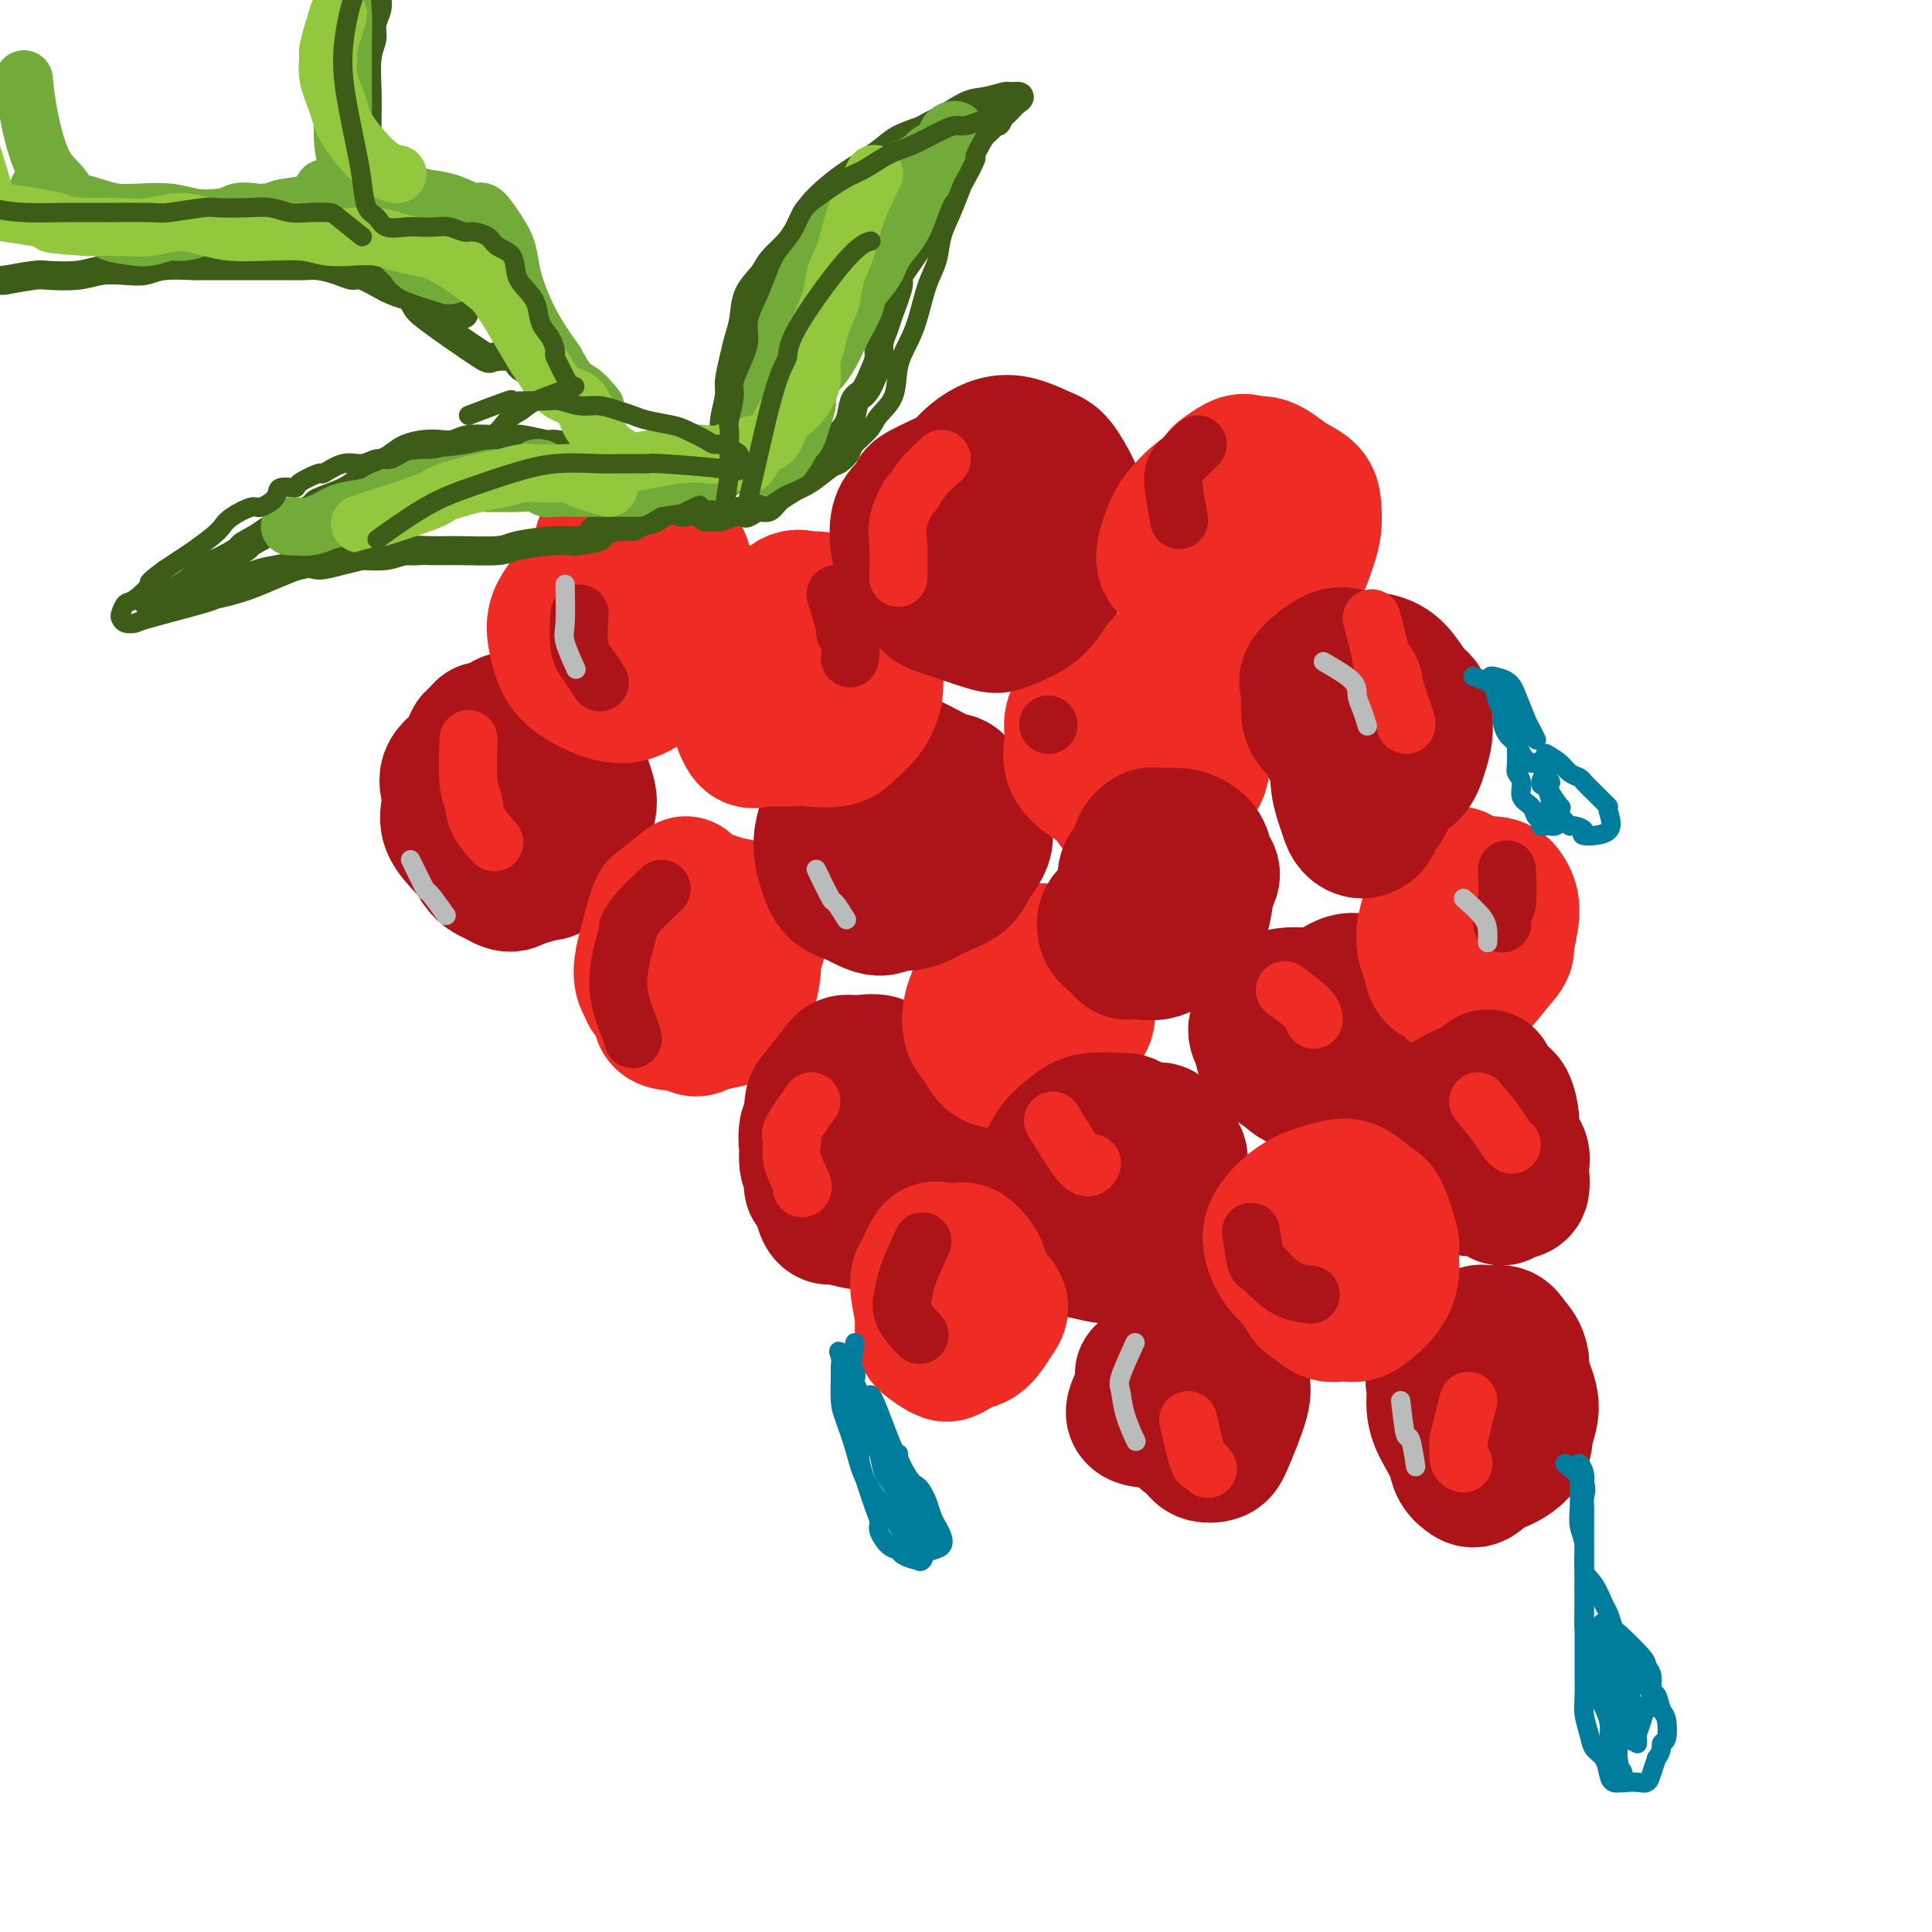 <svg viewBox='0 0 400 400' version='1.1' xmlns='http://www.w3.org/2000/svg' xmlns:xlink='http://www.w3.org/1999/xlink'><g fill='none' stroke='rgb(173,20,25)' stroke-width='28' stroke-linecap='round' stroke-linejoin='round'><path d='M100,151c-1.299,2.941 -2.597,5.882 -3,7c-0.403,1.118 0.090,0.412 0,1c-0.090,0.588 -0.764,2.468 -1,4c-0.236,1.532 -0.033,2.715 0,4c0.033,1.285 -0.105,2.672 0,4c0.105,1.328 0.454,2.596 1,4c0.546,1.404 1.290,2.943 2,4c0.710,1.057 1.386,1.630 2,2c0.614,0.370 1.166,0.537 2,1c0.834,0.463 1.949,1.224 3,1c1.051,-0.224 2.037,-1.432 3,-2c0.963,-0.568 1.905,-0.494 3,-1c1.095,-0.506 2.345,-1.591 3,-3c0.655,-1.409 0.716,-3.144 1,-4c0.284,-0.856 0.792,-0.835 1,-2c0.208,-1.165 0.116,-3.515 0,-5c-0.116,-1.485 -0.258,-2.104 -1,-3c-0.742,-0.896 -2.085,-2.068 -3,-3c-0.915,-0.932 -1.401,-1.624 -2,-2c-0.599,-0.376 -1.312,-0.435 -2,-1c-0.688,-0.565 -1.353,-1.635 -2,-2c-0.647,-0.365 -1.277,-0.026 -2,0c-0.723,0.026 -1.541,-0.262 -2,0c-0.459,0.262 -0.560,1.075 -1,2c-0.440,0.925 -1.220,1.963 -2,3'/><path d='M100,160c-1.543,1.493 -1.902,2.725 -2,4c-0.098,1.275 0.065,2.593 0,4c-0.065,1.407 -0.357,2.904 0,4c0.357,1.096 1.363,1.793 2,3c0.637,1.207 0.907,2.926 2,4c1.093,1.074 3.011,1.503 4,2c0.989,0.497 1.049,1.061 2,1c0.951,-0.061 2.793,-0.746 4,-1c1.207,-0.254 1.778,-0.076 3,-1c1.222,-0.924 3.095,-2.949 4,-4c0.905,-1.051 0.842,-1.127 1,-2c0.158,-0.873 0.538,-2.541 1,-4c0.462,-1.459 1.007,-2.709 1,-4c-0.007,-1.291 -0.566,-2.625 -1,-4c-0.434,-1.375 -0.742,-2.793 -1,-4c-0.258,-1.207 -0.467,-2.204 -1,-3c-0.533,-0.796 -1.392,-1.392 -2,-2c-0.608,-0.608 -0.965,-1.229 -2,-2c-1.035,-0.771 -2.748,-1.694 -4,-2c-1.252,-0.306 -2.044,0.003 -3,0c-0.956,-0.003 -2.075,-0.319 -3,0c-0.925,0.319 -1.656,1.271 -3,2c-1.344,0.729 -3.302,1.233 -4,2c-0.698,0.767 -0.137,1.796 -1,3c-0.863,1.204 -3.149,2.581 -4,4c-0.851,1.419 -0.266,2.879 0,4c0.266,1.121 0.212,1.903 0,3c-0.212,1.097 -0.583,2.511 0,4c0.583,1.489 2.118,3.055 3,4c0.882,0.945 1.109,1.270 2,2c0.891,0.730 2.445,1.865 4,3'/><path d='M102,180c2.179,1.333 3.125,0.167 4,0c0.875,-0.167 1.679,0.667 2,1c0.321,0.333 0.161,0.167 0,0'/></g>
<g fill='none' stroke='rgb(238,43,36)' stroke-width='28' stroke-linecap='round' stroke-linejoin='round'><path d='M142,183c-2.024,1.643 -4.048,3.285 -5,4c-0.952,0.715 -0.831,0.502 -1,1c-0.169,0.498 -0.628,1.706 -1,3c-0.372,1.294 -0.656,2.673 -1,4c-0.344,1.327 -0.748,2.603 -1,4c-0.252,1.397 -0.352,2.914 0,4c0.352,1.086 1.156,1.741 2,3c0.844,1.259 1.729,3.121 2,4c0.271,0.879 -0.073,0.776 1,1c1.073,0.224 3.562,0.777 5,1c1.438,0.223 1.825,0.118 3,0c1.175,-0.118 3.139,-0.247 4,-1c0.861,-0.753 0.620,-2.129 1,-3c0.380,-0.871 1.381,-1.238 2,-2c0.619,-0.762 0.857,-1.919 1,-3c0.143,-1.081 0.191,-2.087 0,-3c-0.191,-0.913 -0.621,-1.733 -1,-3c-0.379,-1.267 -0.706,-2.980 -1,-4c-0.294,-1.020 -0.553,-1.345 -1,-2c-0.447,-0.655 -1.081,-1.638 -2,-2c-0.919,-0.362 -2.122,-0.104 -3,0c-0.878,0.104 -1.430,0.052 -2,0c-0.570,-0.052 -1.158,-0.105 -2,0c-0.842,0.105 -1.937,0.368 -3,2c-1.063,1.632 -2.094,4.632 -3,6c-0.906,1.368 -1.687,1.105 -2,2c-0.313,0.895 -0.156,2.947 0,5'/><path d='M134,204c-0.328,2.459 1.353,2.106 2,3c0.647,0.894 0.260,3.034 1,4c0.740,0.966 2.607,0.759 4,1c1.393,0.241 2.312,0.931 3,1c0.688,0.069 1.143,-0.482 2,-1c0.857,-0.518 2.114,-1.002 3,-1c0.886,0.002 1.399,0.492 2,0c0.601,-0.492 1.290,-1.965 2,-3c0.710,-1.035 1.440,-1.632 2,-3c0.560,-1.368 0.950,-3.507 1,-5c0.050,-1.493 -0.240,-2.340 0,-3c0.240,-0.660 1.009,-1.132 1,-2c-0.009,-0.868 -0.794,-2.132 -1,-3c-0.206,-0.868 0.169,-1.340 0,-2c-0.169,-0.660 -0.883,-1.509 -2,-2c-1.117,-0.491 -2.636,-0.623 -4,-1c-1.364,-0.377 -2.572,-0.997 -4,-1c-1.428,-0.003 -3.076,0.613 -4,1c-0.924,0.387 -1.124,0.547 -2,1c-0.876,0.453 -2.428,1.199 -3,2c-0.572,0.801 -0.163,1.657 0,2c0.163,0.343 0.082,0.171 0,0'/></g>
<g fill='none' stroke='rgb(173,20,25)' stroke-width='28' stroke-linecap='round' stroke-linejoin='round'><path d='M172,228c-1.586,2.077 -3.171,4.155 -4,5c-0.829,0.845 -0.901,0.459 -1,1c-0.099,0.541 -0.225,2.010 0,3c0.225,0.990 0.801,1.502 1,3c0.199,1.498 0.021,3.983 0,5c-0.021,1.017 0.115,0.565 1,1c0.885,0.435 2.520,1.759 4,2c1.480,0.241 2.806,-0.599 4,-1c1.194,-0.401 2.256,-0.364 3,-1c0.744,-0.636 1.171,-1.945 2,-3c0.829,-1.055 2.061,-1.858 3,-3c0.939,-1.142 1.584,-2.625 2,-4c0.416,-1.375 0.604,-2.643 1,-4c0.396,-1.357 1.002,-2.802 1,-4c-0.002,-1.198 -0.612,-2.149 -1,-3c-0.388,-0.851 -0.555,-1.602 -1,-2c-0.445,-0.398 -1.166,-0.444 -2,-1c-0.834,-0.556 -1.779,-1.623 -3,-2c-1.221,-0.377 -2.718,-0.063 -4,0c-1.282,0.063 -2.348,-0.124 -3,0c-0.652,0.124 -0.891,0.558 -2,2c-1.109,1.442 -3.090,3.892 -4,5c-0.910,1.108 -0.749,0.874 -1,3c-0.251,2.126 -0.914,6.611 -1,9c-0.086,2.389 0.404,2.683 1,4c0.596,1.317 1.298,3.659 2,6'/><path d='M170,249c0.738,3.553 1.582,2.934 3,3c1.418,0.066 3.411,0.816 5,1c1.589,0.184 2.774,-0.197 4,-1c1.226,-0.803 2.492,-2.027 4,-3c1.508,-0.973 3.257,-1.694 4,-3c0.743,-1.306 0.479,-3.197 1,-5c0.521,-1.803 1.825,-3.517 2,-5c0.175,-1.483 -0.780,-2.733 -1,-4c-0.220,-1.267 0.295,-2.549 -1,-4c-1.295,-1.451 -4.399,-3.069 -6,-4c-1.601,-0.931 -1.700,-1.174 -2,-1c-0.300,0.174 -0.800,0.764 -1,1c-0.200,0.236 -0.100,0.118 0,0'/></g>
<g fill='none' stroke='rgb(238,43,36)' stroke-width='28' stroke-linecap='round' stroke-linejoin='round'><path d='M212,201c-2.596,1.194 -5.193,2.388 -6,3c-0.807,0.612 0.174,0.643 0,1c-0.174,0.357 -1.505,1.040 -2,2c-0.495,0.960 -0.156,2.199 0,3c0.156,0.801 0.129,1.166 0,2c-0.129,0.834 -0.359,2.137 0,3c0.359,0.863 1.308,1.287 2,2c0.692,0.713 1.129,1.716 2,2c0.871,0.284 2.177,-0.150 3,0c0.823,0.150 1.165,0.885 2,1c0.835,0.115 2.165,-0.391 3,-1c0.835,-0.609 1.176,-1.322 2,-2c0.824,-0.678 2.130,-1.321 3,-2c0.870,-0.679 1.303,-1.393 2,-2c0.697,-0.607 1.659,-1.107 2,-2c0.341,-0.893 0.061,-2.178 0,-3c-0.061,-0.822 0.095,-1.181 0,-2c-0.095,-0.819 -0.442,-2.100 -1,-3c-0.558,-0.900 -1.327,-1.420 -2,-2c-0.673,-0.580 -1.249,-1.219 -2,-2c-0.751,-0.781 -1.675,-1.704 -3,-2c-1.325,-0.296 -3.049,0.036 -4,0c-0.951,-0.036 -1.129,-0.439 -2,0c-0.871,0.439 -2.436,1.719 -4,3'/><path d='M207,200c-2.119,0.421 -2.418,-0.026 -3,1c-0.582,1.026 -1.447,3.525 -2,5c-0.553,1.475 -0.795,1.925 -1,3c-0.205,1.075 -0.372,2.776 0,4c0.372,1.224 1.283,1.970 2,3c0.717,1.030 1.242,2.342 2,3c0.758,0.658 1.751,0.661 3,1c1.249,0.339 2.755,1.012 4,1c1.245,-0.012 2.229,-0.711 3,-1c0.771,-0.289 1.328,-0.168 2,-1c0.672,-0.832 1.459,-2.617 2,-4c0.541,-1.383 0.835,-2.364 1,-3c0.165,-0.636 0.202,-0.927 0,-2c-0.202,-1.073 -0.642,-2.927 -1,-4c-0.358,-1.073 -0.635,-1.366 -1,-2c-0.365,-0.634 -0.819,-1.610 -1,-2c-0.181,-0.390 -0.091,-0.195 0,0'/></g>
<g fill='none' stroke='rgb(173,20,25)' stroke-width='28' stroke-linecap='round' stroke-linejoin='round'><path d='M181,167c-2.848,0.080 -5.696,0.159 -7,1c-1.304,0.841 -1.065,2.443 -1,3c0.065,0.557 -0.044,0.068 0,0c0.044,-0.068 0.241,0.286 0,1c-0.241,0.714 -0.919,1.787 -1,3c-0.081,1.213 0.435,2.564 1,4c0.565,1.436 1.179,2.957 2,4c0.821,1.043 1.849,1.608 3,2c1.151,0.392 2.423,0.611 4,1c1.577,0.389 3.458,0.946 5,1c1.542,0.054 2.745,-0.397 4,-1c1.255,-0.603 2.561,-1.358 4,-2c1.439,-0.642 3.009,-1.172 4,-2c0.991,-0.828 1.402,-1.955 2,-3c0.598,-1.045 1.384,-2.008 2,-3c0.616,-0.992 1.063,-2.014 1,-3c-0.063,-0.986 -0.635,-1.935 -1,-3c-0.365,-1.065 -0.521,-2.244 -1,-3c-0.479,-0.756 -1.280,-1.088 -2,-2c-0.720,-0.912 -1.357,-2.403 -2,-3c-0.643,-0.597 -1.291,-0.298 -3,-1c-1.709,-0.702 -4.479,-2.405 -6,-3c-1.521,-0.595 -1.794,-0.083 -3,0c-1.206,0.083 -3.345,-0.262 -5,0c-1.655,0.262 -2.828,1.131 -4,2'/><path d='M177,160c-2.660,1.202 -3.311,3.208 -4,5c-0.689,1.792 -1.417,3.371 -2,5c-0.583,1.629 -1.020,3.307 -1,5c0.020,1.693 0.496,3.401 1,5c0.504,1.599 1.037,3.088 2,4c0.963,0.912 2.358,1.245 4,2c1.642,0.755 3.532,1.930 5,2c1.468,0.070 2.515,-0.965 4,-2c1.485,-1.035 3.410,-2.071 5,-3c1.590,-0.929 2.846,-1.752 4,-3c1.154,-1.248 2.206,-2.922 3,-5c0.794,-2.078 1.329,-4.559 1,-6c-0.329,-1.441 -1.523,-1.840 -2,-2c-0.477,-0.160 -0.239,-0.080 0,0'/></g>
<g fill='none' stroke='rgb(238,43,36)' stroke-width='28' stroke-linecap='round' stroke-linejoin='round'><path d='M160,136c-1.916,-0.123 -3.832,-0.246 -5,0c-1.168,0.246 -1.590,0.862 -2,2c-0.410,1.138 -0.810,2.798 -1,4c-0.190,1.202 -0.169,1.944 0,3c0.169,1.056 0.488,2.425 1,4c0.512,1.575 1.219,3.358 2,4c0.781,0.642 1.638,0.145 3,0c1.362,-0.145 3.229,0.063 5,0c1.771,-0.063 3.444,-0.397 5,-1c1.556,-0.603 2.994,-1.477 5,-3c2.006,-1.523 4.581,-3.696 6,-5c1.419,-1.304 1.681,-1.739 2,-3c0.319,-1.261 0.694,-3.350 1,-5c0.306,-1.650 0.541,-2.863 0,-4c-0.541,-1.137 -1.859,-2.199 -3,-3c-1.141,-0.801 -2.104,-1.342 -3,-2c-0.896,-0.658 -1.726,-1.433 -3,-2c-1.274,-0.567 -2.994,-0.927 -4,-1c-1.006,-0.073 -1.300,0.140 -2,0c-0.700,-0.140 -1.806,-0.633 -3,0c-1.194,0.633 -2.475,2.393 -3,3c-0.525,0.607 -0.295,0.059 -1,1c-0.705,0.941 -2.344,3.369 -3,5c-0.656,1.631 -0.330,2.466 0,4c0.330,1.534 0.665,3.767 1,6'/><path d='M158,143c0.621,2.451 1.674,3.580 3,5c1.326,1.420 2.925,3.133 4,4c1.075,0.867 1.626,0.890 3,1c1.374,0.110 3.571,0.308 5,0c1.429,-0.308 2.089,-1.120 3,-2c0.911,-0.880 2.073,-1.826 3,-3c0.927,-1.174 1.619,-2.574 2,-4c0.381,-1.426 0.452,-2.876 0,-5c-0.452,-2.124 -1.428,-4.922 -3,-7c-1.572,-2.078 -3.739,-3.435 -5,-4c-1.261,-0.565 -1.616,-0.337 -3,0c-1.384,0.337 -3.796,0.783 -6,2c-2.204,1.217 -4.201,3.205 -5,4c-0.799,0.795 -0.399,0.398 0,0'/></g>
<g fill='none' stroke='rgb(173,20,25)' stroke-width='28' stroke-linecap='round' stroke-linejoin='round'><path d='M231,236c0.001,2.859 0.002,5.718 0,7c-0.002,1.282 -0.009,0.987 0,2c0.009,1.013 0.032,3.332 0,5c-0.032,1.668 -0.119,2.683 0,4c0.119,1.317 0.444,2.935 1,4c0.556,1.065 1.342,1.576 2,2c0.658,0.424 1.188,0.761 2,1c0.812,0.239 1.907,0.381 3,0c1.093,-0.381 2.186,-1.286 3,-2c0.814,-0.714 1.349,-1.238 2,-2c0.651,-0.762 1.417,-1.762 2,-3c0.583,-1.238 0.983,-2.714 1,-4c0.017,-1.286 -0.348,-2.383 -1,-4c-0.652,-1.617 -1.592,-3.755 -2,-5c-0.408,-1.245 -0.285,-1.597 -2,-3c-1.715,-1.403 -5.268,-3.858 -7,-5c-1.732,-1.142 -1.645,-0.972 -3,-1c-1.355,-0.028 -4.154,-0.256 -6,0c-1.846,0.256 -2.741,0.995 -4,2c-1.259,1.005 -2.884,2.276 -4,4c-1.116,1.724 -1.724,3.901 -2,6c-0.276,2.099 -0.221,4.122 0,6c0.221,1.878 0.607,3.613 1,5c0.393,1.387 0.793,2.427 2,3c1.207,0.573 3.220,0.679 5,1c1.780,0.321 3.325,0.856 5,1c1.675,0.144 3.478,-0.102 5,-1c1.522,-0.898 2.761,-2.449 4,-4'/><path d='M238,255c2.461,-1.817 4.112,-3.860 5,-5c0.888,-1.140 1.011,-1.378 1,-3c-0.011,-1.622 -0.156,-4.628 0,-6c0.156,-1.372 0.612,-1.110 0,-2c-0.612,-0.890 -2.294,-2.932 -3,-4c-0.706,-1.068 -0.437,-1.163 -2,-1c-1.563,0.163 -4.959,0.582 -7,1c-2.041,0.418 -2.726,0.834 -3,1c-0.274,0.166 -0.137,0.083 0,0'/></g>
<g fill='none' stroke='rgb(238,43,36)' stroke-width='28' stroke-linecap='round' stroke-linejoin='round'><path d='M198,262c-1.495,1.047 -2.989,2.094 -4,3c-1.011,0.906 -1.538,1.670 -2,3c-0.462,1.330 -0.860,3.225 -1,4c-0.140,0.775 -0.023,0.430 0,1c0.023,0.570 -0.050,2.055 0,3c0.050,0.945 0.222,1.349 1,2c0.778,0.651 2.163,1.548 3,2c0.837,0.452 1.128,0.459 2,0c0.872,-0.459 2.326,-1.385 3,-2c0.674,-0.615 0.570,-0.921 1,-2c0.430,-1.079 1.395,-2.932 2,-4c0.605,-1.068 0.849,-1.351 1,-2c0.151,-0.649 0.207,-1.663 0,-3c-0.207,-1.337 -0.678,-2.998 -1,-4c-0.322,-1.002 -0.495,-1.344 -1,-2c-0.505,-0.656 -1.343,-1.626 -2,-2c-0.657,-0.374 -1.133,-0.151 -2,0c-0.867,0.151 -2.124,0.230 -3,0c-0.876,-0.230 -1.372,-0.768 -2,0c-0.628,0.768 -1.387,2.843 -2,4c-0.613,1.157 -1.080,1.397 -1,3c0.080,1.603 0.707,4.568 1,6c0.293,1.432 0.253,1.331 1,2c0.747,0.669 2.283,2.107 4,3c1.717,0.893 3.616,1.240 5,1c1.384,-0.240 2.253,-1.069 3,-2c0.747,-0.931 1.374,-1.966 2,-3'/><path d='M206,273c1.105,-1.348 1.368,-2.217 1,-3c-0.368,-0.783 -1.368,-1.480 -2,-2c-0.632,-0.520 -0.895,-0.863 -1,-1c-0.105,-0.137 -0.053,-0.069 0,0'/><path d='M235,149c-3.826,1.052 -7.652,2.105 -9,3c-1.348,0.895 -0.219,1.633 0,3c0.219,1.367 -0.474,3.363 0,5c0.474,1.637 2.113,2.916 3,4c0.887,1.084 1.022,1.972 2,3c0.978,1.028 2.798,2.197 4,3c1.202,0.803 1.786,1.240 3,1c1.214,-0.240 3.057,-1.158 4,-2c0.943,-0.842 0.986,-1.609 2,-3c1.014,-1.391 3.000,-3.406 4,-5c1.000,-1.594 1.013,-2.766 1,-5c-0.013,-2.234 -0.052,-5.531 0,-7c0.052,-1.469 0.197,-1.110 -1,-2c-1.197,-0.890 -3.734,-3.029 -5,-4c-1.266,-0.971 -1.261,-0.774 -3,-1c-1.739,-0.226 -5.222,-0.877 -7,-1c-1.778,-0.123 -1.853,0.280 -3,1c-1.147,0.720 -3.368,1.758 -5,3c-1.632,1.242 -2.677,2.690 -3,4c-0.323,1.310 0.076,2.483 0,4c-0.076,1.517 -0.628,3.379 0,5c0.628,1.621 2.434,3.002 4,4c1.566,0.998 2.892,1.613 4,2c1.108,0.387 1.998,0.547 3,0c1.002,-0.547 2.116,-1.801 3,-3c0.884,-1.199 1.538,-2.343 2,-3c0.462,-0.657 0.731,-0.829 1,-1'/><path d='M239,157c1.000,-1.167 0.500,-0.583 0,0'/></g>
<g fill='none' stroke='rgb(173,20,25)' stroke-width='28' stroke-linecap='round' stroke-linejoin='round'><path d='M276,215c-0.661,-2.731 -1.322,-5.463 -2,-7c-0.678,-1.537 -1.374,-1.881 -2,-2c-0.626,-0.119 -1.181,-0.013 -2,0c-0.819,0.013 -1.900,-0.068 -3,0c-1.100,0.068 -2.217,0.286 -3,1c-0.783,0.714 -1.230,1.924 -2,3c-0.770,1.076 -1.862,2.019 -2,3c-0.138,0.981 0.680,2.000 1,3c0.320,1.000 0.143,1.981 1,3c0.857,1.019 2.750,2.077 4,3c1.250,0.923 1.858,1.711 3,2c1.142,0.289 2.816,0.078 4,0c1.184,-0.078 1.876,-0.025 3,0c1.124,0.025 2.680,0.021 4,-1c1.320,-1.021 2.403,-3.057 3,-4c0.597,-0.943 0.709,-0.791 1,-2c0.291,-1.209 0.763,-3.778 1,-5c0.237,-1.222 0.240,-1.095 0,-2c-0.240,-0.905 -0.721,-2.841 -1,-4c-0.279,-1.159 -0.354,-1.541 -1,-2c-0.646,-0.459 -1.862,-0.996 -3,-1c-1.138,-0.004 -2.197,0.524 -3,1c-0.803,0.476 -1.349,0.900 -2,2c-0.651,1.100 -1.406,2.875 -2,4c-0.594,1.125 -1.025,1.601 -1,3c0.025,1.399 0.507,3.723 1,5c0.493,1.277 0.998,1.508 2,2c1.002,0.492 2.501,1.246 4,2'/><path d='M279,222c1.649,1.436 2.272,0.527 3,0c0.728,-0.527 1.563,-0.673 2,-1c0.437,-0.327 0.478,-0.834 1,-2c0.522,-1.166 1.527,-2.992 2,-4c0.473,-1.008 0.416,-1.198 0,-2c-0.416,-0.802 -1.189,-2.216 -2,-3c-0.811,-0.784 -1.660,-0.938 -2,-1c-0.340,-0.062 -0.170,-0.031 0,0'/><path d='M239,184c-2.367,0.122 -4.734,0.245 -6,1c-1.266,0.755 -1.433,2.143 -2,3c-0.567,0.857 -1.536,1.181 -2,2c-0.464,0.819 -0.424,2.131 0,3c0.424,0.869 1.233,1.295 2,2c0.767,0.705 1.493,1.690 2,2c0.507,0.310 0.794,-0.053 2,0c1.206,0.053 3.331,0.524 5,0c1.669,-0.524 2.883,-2.041 4,-3c1.117,-0.959 2.139,-1.358 3,-2c0.861,-0.642 1.563,-1.526 2,-3c0.437,-1.474 0.609,-3.536 1,-5c0.391,-1.464 1.001,-2.330 1,-3c-0.001,-0.670 -0.613,-1.146 -1,-2c-0.387,-0.854 -0.551,-2.087 -1,-3c-0.449,-0.913 -1.185,-1.508 -2,-2c-0.815,-0.492 -1.708,-0.883 -3,-1c-1.292,-0.117 -2.981,0.040 -4,0c-1.019,-0.040 -1.366,-0.275 -2,0c-0.634,0.275 -1.556,1.061 -2,2c-0.444,0.939 -0.412,2.031 -1,3c-0.588,0.969 -1.797,1.817 -2,3c-0.203,1.183 0.599,2.703 1,4c0.401,1.297 0.400,2.371 1,3c0.600,0.629 1.800,0.815 3,1'/><path d='M238,189c1.012,1.521 1.042,1.325 2,1c0.958,-0.325 2.844,-0.778 4,-1c1.156,-0.222 1.580,-0.214 2,-1c0.420,-0.786 0.834,-2.368 1,-3c0.166,-0.632 0.083,-0.316 0,0'/><path d='M196,99c-2.581,1.200 -5.162,2.400 -6,3c-0.838,0.600 0.066,0.601 0,1c-0.066,0.399 -1.103,1.196 -2,2c-0.897,0.804 -1.653,1.614 -2,3c-0.347,1.386 -0.286,3.349 0,5c0.286,1.651 0.797,2.991 2,5c1.203,2.009 3.098,4.689 4,6c0.902,1.311 0.809,1.254 3,2c2.191,0.746 6.664,2.293 9,3c2.336,0.707 2.535,0.572 4,0c1.465,-0.572 4.197,-1.581 6,-3c1.803,-1.419 2.678,-3.248 4,-5c1.322,-1.752 3.091,-3.425 4,-5c0.909,-1.575 0.958,-3.051 1,-5c0.042,-1.949 0.077,-4.372 0,-6c-0.077,-1.628 -0.266,-2.463 -1,-4c-0.734,-1.537 -2.012,-3.778 -3,-5c-0.988,-1.222 -1.686,-1.427 -3,-2c-1.314,-0.573 -3.246,-1.515 -5,-2c-1.754,-0.485 -3.332,-0.512 -5,0c-1.668,0.512 -3.427,1.565 -5,3c-1.573,1.435 -2.958,3.253 -4,5c-1.042,1.747 -1.739,3.423 -2,5c-0.261,1.577 -0.087,3.055 0,5c0.087,1.945 0.085,4.356 1,6c0.915,1.644 2.746,2.519 4,3c1.254,0.481 1.930,0.566 3,0c1.070,-0.566 2.535,-1.783 4,-3'/><path d='M207,116c1.250,-0.905 0.875,-1.667 1,-3c0.125,-1.333 0.750,-3.238 1,-4c0.250,-0.762 0.125,-0.381 0,0'/></g>
<g fill='none' stroke='rgb(238,43,36)' stroke-width='28' stroke-linecap='round' stroke-linejoin='round'><path d='M261,108c-2.011,1.565 -4.022,3.130 -5,4c-0.978,0.870 -0.924,1.046 -1,2c-0.076,0.954 -0.284,2.685 0,4c0.284,1.315 1.059,2.213 2,3c0.941,0.787 2.049,1.463 3,2c0.951,0.537 1.747,0.935 3,0c1.253,-0.935 2.963,-3.201 4,-4c1.037,-0.799 1.401,-0.129 2,-1c0.599,-0.871 1.433,-3.283 2,-5c0.567,-1.717 0.865,-2.738 1,-4c0.135,-1.262 0.105,-2.764 0,-4c-0.105,-1.236 -0.286,-2.207 -1,-3c-0.714,-0.793 -1.961,-1.407 -3,-2c-1.039,-0.593 -1.872,-1.166 -3,-2c-1.128,-0.834 -2.553,-1.929 -4,-2c-1.447,-0.071 -2.915,0.884 -5,2c-2.085,1.116 -4.786,2.395 -7,4c-2.214,1.605 -3.941,3.537 -5,5c-1.059,1.463 -1.448,2.457 -2,4c-0.552,1.543 -1.266,3.637 -1,5c0.266,1.363 1.511,1.997 3,3c1.489,1.003 3.222,2.377 4,3c0.778,0.623 0.600,0.497 2,0c1.400,-0.497 4.377,-1.365 6,-2c1.623,-0.635 1.892,-1.039 3,-2c1.108,-0.961 3.054,-2.481 5,-4'/><path d='M264,114c2.860,-1.956 2.011,-2.847 2,-4c-0.011,-1.153 0.816,-2.570 1,-4c0.184,-1.430 -0.273,-2.873 -1,-4c-0.727,-1.127 -1.722,-1.937 -3,-3c-1.278,-1.063 -2.837,-2.378 -4,-3c-1.163,-0.622 -1.928,-0.552 -3,0c-1.072,0.552 -2.449,1.586 -3,2c-0.551,0.414 -0.275,0.207 0,0'/><path d='M302,181c-2.028,0.909 -4.057,1.817 -5,3c-0.943,1.183 -0.801,2.639 -1,4c-0.199,1.361 -0.738,2.627 -1,4c-0.262,1.373 -0.247,2.852 0,4c0.247,1.148 0.727,1.966 1,3c0.273,1.034 0.338,2.286 1,3c0.662,0.714 1.921,0.890 3,1c1.079,0.110 1.977,0.154 3,0c1.023,-0.154 2.169,-0.505 3,-1c0.831,-0.495 1.346,-1.132 2,-2c0.654,-0.868 1.446,-1.966 2,-3c0.554,-1.034 0.870,-2.004 1,-3c0.130,-0.996 0.073,-2.019 0,-3c-0.073,-0.981 -0.164,-1.919 -1,-3c-0.836,-1.081 -2.418,-2.306 -3,-3c-0.582,-0.694 -0.166,-0.859 -1,-1c-0.834,-0.141 -2.919,-0.260 -4,0c-1.081,0.260 -1.159,0.897 -2,2c-0.841,1.103 -2.445,2.671 -3,4c-0.555,1.329 -0.061,2.419 0,4c0.061,1.581 -0.309,3.654 0,5c0.309,1.346 1.298,1.966 2,3c0.702,1.034 1.116,2.483 2,3c0.884,0.517 2.238,0.101 3,0c0.762,-0.101 0.932,0.114 2,-1c1.068,-1.114 3.034,-3.557 5,-6'/><path d='M311,198c1.239,-1.454 0.837,-1.588 1,-3c0.163,-1.412 0.891,-4.101 1,-6c0.109,-1.899 -0.402,-3.006 -1,-4c-0.598,-0.994 -1.284,-1.875 -3,-2c-1.716,-0.125 -4.462,0.505 -6,1c-1.538,0.495 -1.868,0.856 -2,1c-0.132,0.144 -0.066,0.072 0,0'/></g>
<g fill='none' stroke='rgb(173,20,25)' stroke-width='28' stroke-linecap='round' stroke-linejoin='round'><path d='M284,142c-1.741,2.527 -3.483,5.054 -4,6c-0.517,0.946 0.190,0.312 0,1c-0.190,0.688 -1.278,2.698 -2,5c-0.722,2.302 -1.077,4.894 -1,7c0.077,2.106 0.588,3.725 1,5c0.412,1.275 0.725,2.207 1,3c0.275,0.793 0.511,1.448 1,2c0.489,0.552 1.231,1.002 2,1c0.769,-0.002 1.565,-0.454 2,-1c0.435,-0.546 0.509,-1.185 1,-2c0.491,-0.815 1.397,-1.807 2,-3c0.603,-1.193 0.901,-2.588 1,-4c0.099,-1.412 -0.003,-2.840 0,-4c0.003,-1.160 0.110,-2.052 0,-3c-0.110,-0.948 -0.438,-1.952 -1,-3c-0.562,-1.048 -1.358,-2.138 -2,-3c-0.642,-0.862 -1.130,-1.494 -2,-2c-0.870,-0.506 -2.123,-0.884 -3,-1c-0.877,-0.116 -1.379,0.030 -2,1c-0.621,0.970 -1.359,2.763 -2,4c-0.641,1.237 -1.183,1.919 -1,3c0.183,1.081 1.092,2.562 2,4c0.908,1.438 1.815,2.832 3,4c1.185,1.168 2.647,2.109 4,2c1.353,-0.109 2.597,-1.267 4,-2c1.403,-0.733 2.964,-1.042 4,-2c1.036,-0.958 1.548,-2.566 2,-4c0.452,-1.434 0.843,-2.696 1,-4c0.157,-1.304 0.078,-2.652 0,-4'/><path d='M295,148c0.151,-2.565 -0.971,-2.978 -2,-4c-1.029,-1.022 -1.965,-2.653 -3,-4c-1.035,-1.347 -2.168,-2.410 -4,-3c-1.832,-0.590 -4.363,-0.706 -6,-1c-1.637,-0.294 -2.381,-0.766 -4,0c-1.619,0.766 -4.115,2.769 -5,4c-0.885,1.231 -0.160,1.689 0,3c0.160,1.311 -0.246,3.475 0,5c0.246,1.525 1.143,2.411 2,3c0.857,0.589 1.673,0.883 2,1c0.327,0.117 0.163,0.059 0,0'/><path d='M241,280c-1.641,1.655 -3.282,3.311 -4,4c-0.718,0.689 -0.512,0.413 0,1c0.512,0.587 1.330,2.039 2,3c0.670,0.961 1.190,1.431 2,2c0.810,0.569 1.909,1.237 3,2c1.091,0.763 2.173,1.623 3,2c0.827,0.377 1.399,0.272 2,0c0.601,-0.272 1.232,-0.712 2,-1c0.768,-0.288 1.673,-0.423 2,-1c0.327,-0.577 0.078,-1.596 0,-2c-0.078,-0.404 0.017,-0.193 0,-1c-0.017,-0.807 -0.145,-2.632 0,-4c0.145,-1.368 0.563,-2.280 0,-3c-0.563,-0.720 -2.107,-1.247 -3,-2c-0.893,-0.753 -1.136,-1.733 -2,-2c-0.864,-0.267 -2.350,0.180 -3,1c-0.650,0.820 -0.466,2.015 -1,3c-0.534,0.985 -1.788,1.760 -2,3c-0.212,1.240 0.619,2.946 1,5c0.381,2.054 0.313,4.455 1,6c0.687,1.545 2.129,2.233 3,3c0.871,0.767 1.173,1.612 2,2c0.827,0.388 2.181,0.321 3,0c0.819,-0.321 1.105,-0.894 2,-3c0.895,-2.106 2.399,-5.745 3,-8c0.601,-2.255 0.301,-3.128 0,-4'/><path d='M257,286c0.509,-2.757 0.283,-3.651 0,-5c-0.283,-1.349 -0.623,-3.154 -2,-4c-1.377,-0.846 -3.792,-0.733 -5,-1c-1.208,-0.267 -1.211,-0.915 -3,0c-1.789,0.915 -5.365,3.394 -7,5c-1.635,1.606 -1.330,2.340 -2,4c-0.670,1.660 -2.315,4.247 -3,6c-0.685,1.753 -0.409,2.672 2,3c2.409,0.328 6.950,0.067 9,0c2.050,-0.067 1.607,0.062 2,0c0.393,-0.062 1.621,-0.316 3,-1c1.379,-0.684 2.910,-1.800 4,-3c1.090,-1.200 1.740,-2.486 2,-3c0.260,-0.514 0.130,-0.257 0,0'/><path d='M301,278c-1.703,2.850 -3.406,5.701 -4,7c-0.594,1.299 -0.080,1.047 0,2c0.080,0.953 -0.274,3.110 0,5c0.274,1.890 1.174,3.514 2,5c0.826,1.486 1.576,2.834 2,4c0.424,1.166 0.523,2.150 1,3c0.477,0.850 1.332,1.566 2,2c0.668,0.434 1.149,0.585 2,0c0.851,-0.585 2.072,-1.908 3,-3c0.928,-1.092 1.562,-1.953 2,-3c0.438,-1.047 0.681,-2.278 1,-4c0.319,-1.722 0.713,-3.934 1,-5c0.287,-1.066 0.467,-0.987 0,-2c-0.467,-1.013 -1.582,-3.118 -2,-4c-0.418,-0.882 -0.140,-0.542 -1,-1c-0.860,-0.458 -2.858,-1.715 -4,-2c-1.142,-0.285 -1.427,0.402 -2,1c-0.573,0.598 -1.434,1.106 -2,2c-0.566,0.894 -0.838,2.174 -1,3c-0.162,0.826 -0.216,1.199 0,2c0.216,0.801 0.701,2.031 1,3c0.299,0.969 0.412,1.677 1,2c0.588,0.323 1.650,0.260 3,0c1.350,-0.260 2.989,-0.719 4,-1c1.011,-0.281 1.395,-0.385 2,-1c0.605,-0.615 1.432,-1.743 2,-3c0.568,-1.257 0.877,-2.645 1,-4c0.123,-1.355 0.062,-2.678 0,-4'/><path d='M315,282c-0.220,-2.020 -1.271,-3.070 -2,-4c-0.729,-0.930 -1.135,-1.739 -2,-2c-0.865,-0.261 -2.187,0.025 -3,0c-0.813,-0.025 -1.115,-0.363 -2,0c-0.885,0.363 -2.353,1.427 -3,2c-0.647,0.573 -0.472,0.654 -1,3c-0.528,2.346 -1.760,6.956 -2,10c-0.240,3.044 0.510,4.520 1,6c0.490,1.480 0.718,2.963 2,4c1.282,1.037 3.617,1.627 5,2c1.383,0.373 1.815,0.530 3,0c1.185,-0.530 3.123,-1.746 4,-3c0.877,-1.254 0.694,-2.545 1,-4c0.306,-1.455 1.103,-3.074 1,-5c-0.103,-1.926 -1.104,-4.159 -2,-6c-0.896,-1.841 -1.685,-3.290 -3,-4c-1.315,-0.710 -3.156,-0.681 -5,-1c-1.844,-0.319 -3.692,-0.986 -5,-1c-1.308,-0.014 -2.077,0.623 -3,2c-0.923,1.377 -2.000,3.493 -2,5c-0.000,1.507 1.077,2.406 2,3c0.923,0.594 1.692,0.884 2,1c0.308,0.116 0.154,0.058 0,0'/><path d='M308,223c-1.273,1.423 -2.546,2.846 -3,4c-0.454,1.154 -0.090,2.039 0,3c0.090,0.961 -0.093,2.000 0,4c0.093,2.000 0.461,4.963 1,7c0.539,2.037 1.248,3.148 2,4c0.752,0.852 1.546,1.445 2,2c0.454,0.555 0.568,1.072 1,1c0.432,-0.072 1.181,-0.732 2,-1c0.819,-0.268 1.707,-0.143 2,-1c0.293,-0.857 -0.011,-2.694 0,-4c0.011,-1.306 0.336,-2.080 0,-3c-0.336,-0.920 -1.335,-1.986 -2,-3c-0.665,-1.014 -0.997,-1.977 -2,-3c-1.003,-1.023 -2.679,-2.107 -4,-3c-1.321,-0.893 -2.288,-1.595 -3,-2c-0.712,-0.405 -1.169,-0.513 -2,0c-0.831,0.513 -2.037,1.648 -3,3c-0.963,1.352 -1.683,2.922 -2,5c-0.317,2.078 -0.229,4.664 0,6c0.229,1.336 0.600,1.421 2,2c1.400,0.579 3.830,1.651 5,2c1.170,0.349 1.082,-0.026 2,-1c0.918,-0.974 2.843,-2.548 4,-4c1.157,-1.452 1.547,-2.781 2,-4c0.453,-1.219 0.968,-2.328 1,-4c0.032,-1.672 -0.419,-3.906 -1,-5c-0.581,-1.094 -1.290,-1.047 -2,-1'/><path d='M310,227c-1.127,-1.471 -2.446,-2.148 -4,-2c-1.554,0.148 -3.344,1.122 -5,2c-1.656,0.878 -3.176,1.659 -4,3c-0.824,1.341 -0.950,3.240 -1,4c-0.050,0.760 -0.025,0.380 0,0'/></g>
<g fill='none' stroke='rgb(238,43,36)' stroke-width='28' stroke-linecap='round' stroke-linejoin='round'><path d='M273,258c-1.671,1.574 -3.343,3.147 -4,4c-0.657,0.853 -0.300,0.984 0,2c0.300,1.016 0.544,2.915 1,4c0.456,1.085 1.123,1.356 2,2c0.877,0.644 1.964,1.660 3,2c1.036,0.340 2.023,0.004 3,0c0.977,-0.004 1.946,0.324 3,0c1.054,-0.324 2.193,-1.300 3,-2c0.807,-0.700 1.282,-1.123 2,-2c0.718,-0.877 1.681,-2.208 2,-4c0.319,-1.792 -0.004,-4.046 0,-5c0.004,-0.954 0.334,-0.607 0,-2c-0.334,-1.393 -1.333,-4.527 -2,-6c-0.667,-1.473 -1.000,-1.287 -2,-2c-1.000,-0.713 -2.665,-2.327 -4,-3c-1.335,-0.673 -2.341,-0.406 -4,0c-1.659,0.406 -3.971,0.951 -6,2c-2.029,1.049 -3.776,2.604 -5,4c-1.224,1.396 -1.924,2.635 -2,4c-0.076,1.365 0.473,2.857 1,4c0.527,1.143 1.034,1.936 2,3c0.966,1.064 2.393,2.399 4,3c1.607,0.601 3.394,0.470 5,0c1.606,-0.470 3.030,-1.277 4,-2c0.970,-0.723 1.485,-1.361 2,-2'/><path d='M281,262c2.382,-1.383 2.837,-2.840 3,-4c0.163,-1.160 0.033,-2.024 0,-3c-0.033,-0.976 0.033,-2.066 0,-3c-0.033,-0.934 -0.163,-1.713 -1,-2c-0.837,-0.287 -2.382,-0.082 -3,0c-0.618,0.082 -0.309,0.041 0,0'/><path d='M130,117c-1.586,2.057 -3.171,4.114 -4,5c-0.829,0.886 -0.900,0.601 -1,1c-0.100,0.399 -0.228,1.482 -1,3c-0.772,1.518 -2.188,3.471 -3,5c-0.812,1.529 -1.022,2.633 -1,4c0.022,1.367 0.275,2.998 1,4c0.725,1.002 1.923,1.375 3,2c1.077,0.625 2.033,1.501 3,2c0.967,0.499 1.944,0.619 3,0c1.056,-0.619 2.191,-1.978 3,-3c0.809,-1.022 1.293,-1.709 2,-3c0.707,-1.291 1.638,-3.188 2,-5c0.362,-1.812 0.156,-3.539 0,-5c-0.156,-1.461 -0.260,-2.656 -1,-4c-0.740,-1.344 -2.114,-2.836 -3,-4c-0.886,-1.164 -1.282,-2.001 -3,-2c-1.718,0.001 -4.758,0.839 -6,1c-1.242,0.161 -0.688,-0.354 -2,1c-1.312,1.354 -4.492,4.579 -6,7c-1.508,2.421 -1.346,4.039 -1,6c0.346,1.961 0.876,4.265 2,6c1.124,1.735 2.843,2.900 5,4c2.157,1.100 4.751,2.133 7,2c2.249,-0.133 4.152,-1.434 6,-3c1.848,-1.566 3.640,-3.399 5,-5c1.360,-1.601 2.289,-2.969 3,-5c0.711,-2.031 1.203,-4.723 1,-7c-0.203,-2.277 -1.102,-4.138 -2,-6'/><path d='M142,118c-0.595,-2.991 -1.582,-3.967 -3,-5c-1.418,-1.033 -3.267,-2.122 -5,-3c-1.733,-0.878 -3.351,-1.544 -5,-1c-1.649,0.544 -3.328,2.298 -4,3c-0.672,0.702 -0.336,0.351 0,0'/></g>
<g fill='none' stroke='rgb(61,92,24)' stroke-width='6' stroke-linecap='round' stroke-linejoin='round'><path d='M137,100c-1.090,-1.602 -2.181,-3.204 -4,-4c-1.819,-0.796 -4.368,-0.787 -6,-1c-1.632,-0.213 -2.349,-0.649 -3,-1c-0.651,-0.351 -1.238,-0.616 -3,-1c-1.762,-0.384 -4.700,-0.887 -6,-1c-1.300,-0.113 -0.964,0.165 -2,0c-1.036,-0.165 -3.446,-0.773 -5,-1c-1.554,-0.227 -2.254,-0.075 -3,0c-0.746,0.075 -1.539,0.072 -3,0c-1.461,-0.072 -3.591,-0.214 -5,0c-1.409,0.214 -2.097,0.782 -3,1c-0.903,0.218 -2.023,0.085 -3,0c-0.977,-0.085 -1.813,-0.122 -3,0c-1.187,0.122 -2.727,0.403 -4,1c-1.273,0.597 -2.281,1.511 -3,2c-0.719,0.489 -1.150,0.555 -2,1c-0.850,0.445 -2.120,1.270 -3,2c-0.880,0.730 -1.372,1.364 -2,2c-0.628,0.636 -1.393,1.272 -3,2c-1.607,0.728 -4.058,1.546 -5,2c-0.942,0.454 -0.376,0.544 -1,1c-0.624,0.456 -2.437,1.276 -4,2c-1.563,0.724 -2.875,1.350 -4,2c-1.125,0.650 -2.062,1.325 -3,2'/><path d='M54,111c-5.815,3.301 -3.353,2.053 -3,2c0.353,-0.053 -1.404,1.089 -3,2c-1.596,0.911 -3.031,1.592 -4,2c-0.969,0.408 -1.471,0.544 -2,1c-0.529,0.456 -1.083,1.231 -2,2c-0.917,0.769 -2.195,1.531 -3,2c-0.805,0.469 -1.138,0.643 -2,1c-0.862,0.357 -2.255,0.895 -3,1c-0.745,0.105 -0.843,-0.223 -1,0c-0.157,0.223 -0.374,0.999 0,1c0.374,0.001 1.341,-0.772 2,-1c0.659,-0.228 1.012,0.090 2,0c0.988,-0.090 2.612,-0.587 4,-1c1.388,-0.413 2.542,-0.741 4,-1c1.458,-0.259 3.221,-0.451 5,-1c1.779,-0.549 3.575,-1.457 5,-2c1.425,-0.543 2.480,-0.720 4,-1c1.520,-0.280 3.505,-0.662 5,-1c1.495,-0.338 2.499,-0.630 4,-1c1.501,-0.370 3.499,-0.817 5,-1c1.501,-0.183 2.505,-0.102 4,0c1.495,0.102 3.482,0.224 5,0c1.518,-0.224 2.566,-0.795 4,-1c1.434,-0.205 3.254,-0.045 5,0c1.746,0.045 3.418,-0.027 6,0c2.582,0.027 6.073,0.151 8,0c1.927,-0.151 2.288,-0.579 4,-1c1.712,-0.421 4.775,-0.835 7,-1c2.225,-0.165 3.613,-0.083 5,0'/><path d='M119,112c8.071,-0.853 4.250,-1.484 4,-2c-0.250,-0.516 3.072,-0.917 5,-1c1.928,-0.083 2.461,0.151 3,0c0.539,-0.151 1.084,-0.687 2,-1c0.916,-0.313 2.204,-0.402 3,-1c0.796,-0.598 1.101,-1.706 2,-2c0.899,-0.294 2.392,0.226 3,0c0.608,-0.226 0.330,-1.198 1,-2c0.670,-0.802 2.287,-1.435 3,-2c0.713,-0.565 0.521,-1.061 1,-2c0.479,-0.939 1.630,-2.321 2,-3c0.370,-0.679 -0.040,-0.654 0,-1c0.040,-0.346 0.532,-1.063 1,-2c0.468,-0.937 0.913,-2.095 1,-3c0.087,-0.905 -0.184,-1.557 0,-3c0.184,-1.443 0.823,-3.676 1,-5c0.177,-1.324 -0.109,-1.740 0,-3c0.109,-1.260 0.614,-3.366 1,-5c0.386,-1.634 0.654,-2.796 1,-4c0.346,-1.204 0.772,-2.451 1,-4c0.228,-1.549 0.260,-3.400 1,-5c0.740,-1.600 2.188,-2.948 3,-4c0.812,-1.052 0.986,-1.808 2,-3c1.014,-1.192 2.866,-2.821 4,-4c1.134,-1.179 1.549,-1.908 2,-3c0.451,-1.092 0.937,-2.547 2,-4c1.063,-1.453 2.702,-2.903 4,-4c1.298,-1.097 2.255,-1.840 4,-3c1.745,-1.160 4.277,-2.735 6,-4c1.723,-1.265 2.635,-2.218 4,-3c1.365,-0.782 3.182,-1.391 5,-2'/><path d='M191,27c3.590,-2.139 3.065,-1.487 4,-2c0.935,-0.513 3.331,-2.191 5,-3c1.669,-0.809 2.612,-0.750 4,-1c1.388,-0.250 3.220,-0.810 4,-1c0.780,-0.190 0.508,-0.010 1,0c0.492,0.010 1.747,-0.149 2,0c0.253,0.149 -0.497,0.605 -1,1c-0.503,0.395 -0.758,0.727 -1,1c-0.242,0.273 -0.472,0.486 -1,1c-0.528,0.514 -1.353,1.327 -2,2c-0.647,0.673 -1.117,1.204 -2,2c-0.883,0.796 -2.181,1.855 -3,3c-0.819,1.145 -1.159,2.374 -2,4c-0.841,1.626 -2.181,3.649 -3,5c-0.819,1.351 -1.116,2.028 -2,4c-0.884,1.972 -2.355,5.237 -4,8c-1.645,2.763 -3.464,5.022 -4,6c-0.536,0.978 0.211,0.674 0,2c-0.211,1.326 -1.379,4.282 -2,6c-0.621,1.718 -0.694,2.197 -1,3c-0.306,0.803 -0.845,1.928 -1,3c-0.155,1.072 0.076,2.090 0,3c-0.076,0.910 -0.457,1.714 -1,3c-0.543,1.286 -1.249,3.056 -2,4c-0.751,0.944 -1.548,1.062 -2,2c-0.452,0.938 -0.558,2.697 -1,4c-0.442,1.303 -1.221,2.152 -2,3'/><path d='M174,90c-2.247,5.434 -1.866,2.519 -2,2c-0.134,-0.519 -0.784,1.357 -2,3c-1.216,1.643 -2.997,3.052 -4,4c-1.003,0.948 -1.228,1.435 -2,2c-0.772,0.565 -2.090,1.209 -3,2c-0.910,0.791 -1.412,1.727 -2,2c-0.588,0.273 -1.263,-0.119 -2,0c-0.737,0.119 -1.535,0.750 -2,1c-0.465,0.250 -0.599,0.120 -1,0c-0.401,-0.120 -1.071,-0.231 -2,0c-0.929,0.231 -2.116,0.804 -3,1c-0.884,0.196 -1.466,0.015 -2,0c-0.534,-0.015 -1.022,0.137 -1,0c0.022,-0.137 0.554,-0.561 0,-1c-0.554,-0.439 -2.194,-0.891 -3,-1c-0.806,-0.109 -0.777,0.126 -1,0c-0.223,-0.126 -0.697,-0.611 -1,-1c-0.303,-0.389 -0.433,-0.681 -1,-1c-0.567,-0.319 -1.569,-0.666 -2,-1c-0.431,-0.334 -0.290,-0.654 -1,-1c-0.710,-0.346 -2.270,-0.718 -3,-1c-0.730,-0.282 -0.628,-0.475 -1,-1c-0.372,-0.525 -1.217,-1.384 -2,-2c-0.783,-0.616 -1.505,-0.990 -2,-1c-0.495,-0.010 -0.762,0.345 -1,0c-0.238,-0.345 -0.445,-1.391 -1,-2c-0.555,-0.609 -1.458,-0.782 -2,-1c-0.542,-0.218 -0.723,-0.482 -1,-1c-0.277,-0.518 -0.651,-1.291 -1,-2c-0.349,-0.709 -0.675,-1.355 -1,-2'/><path d='M122,88c-1.037,-1.209 -0.629,-0.231 -1,-1c-0.371,-0.769 -1.519,-3.285 -2,-4c-0.481,-0.715 -0.293,0.371 -1,0c-0.707,-0.371 -2.308,-2.198 -3,-3c-0.692,-0.802 -0.473,-0.580 -1,-1c-0.527,-0.420 -1.800,-1.483 -3,-2c-1.200,-0.517 -2.329,-0.488 -3,-1c-0.671,-0.512 -0.886,-1.564 -2,-2c-1.114,-0.436 -3.128,-0.256 -4,0c-0.872,0.256 -0.604,0.587 -3,-1c-2.396,-1.587 -7.458,-5.092 -10,-7c-2.542,-1.908 -2.564,-2.218 -3,-3c-0.436,-0.782 -1.286,-2.034 -2,-3c-0.714,-0.966 -1.291,-1.644 -2,-3c-0.709,-1.356 -1.549,-3.390 -2,-5c-0.451,-1.610 -0.513,-2.796 -1,-4c-0.487,-1.204 -1.398,-2.424 -2,-4c-0.602,-1.576 -0.893,-3.507 -1,-5c-0.107,-1.493 -0.030,-2.549 0,-4c0.030,-1.451 0.012,-3.298 0,-5c-0.012,-1.702 -0.018,-3.260 0,-5c0.018,-1.740 0.061,-3.663 0,-6c-0.061,-2.337 -0.226,-5.089 0,-7c0.226,-1.911 0.845,-2.981 1,-4c0.155,-1.019 -0.152,-1.989 0,-3c0.152,-1.011 0.762,-2.065 1,-3c0.238,-0.935 0.102,-1.752 0,-3c-0.102,-1.248 -0.172,-2.928 0,-4c0.172,-1.072 0.586,-1.536 1,-2'/><path d='M79,-7c0.689,-7.600 0.911,-3.600 1,-2c0.089,1.600 0.044,0.800 0,0'/><path d='M96,65c-2.657,-0.612 -5.315,-1.223 -7,-2c-1.685,-0.777 -2.399,-1.718 -3,-2c-0.601,-0.282 -1.091,0.097 -2,0c-0.909,-0.097 -2.237,-0.670 -3,-1c-0.763,-0.330 -0.959,-0.418 -2,-1c-1.041,-0.582 -2.925,-1.659 -4,-2c-1.075,-0.341 -1.341,0.052 -2,0c-0.659,-0.052 -1.712,-0.550 -3,-1c-1.288,-0.450 -2.813,-0.853 -4,-1c-1.187,-0.147 -2.037,-0.039 -3,0c-0.963,0.039 -2.040,0.011 -3,0c-0.960,-0.011 -1.802,-0.003 -3,0c-1.198,0.003 -2.750,0.001 -4,0c-1.250,-0.001 -2.197,-0.001 -3,0c-0.803,0.001 -1.463,0.004 -3,0c-1.537,-0.004 -3.950,-0.015 -5,0c-1.050,0.015 -0.738,0.056 -2,0c-1.262,-0.056 -4.099,-0.207 -6,0c-1.901,0.207 -2.866,0.774 -4,1c-1.134,0.226 -2.436,0.112 -4,0c-1.564,-0.112 -3.389,-0.224 -5,0c-1.611,0.224 -3.009,0.782 -5,1c-1.991,0.218 -4.574,0.097 -6,0c-1.426,-0.097 -1.693,-0.171 -3,0c-1.307,0.171 -3.653,0.585 -6,1'/><path d='M1,58c-11.290,0.626 -7.015,0.689 -7,1c0.015,0.311 -4.231,0.868 -7,1c-2.769,0.132 -4.062,-0.160 -6,0c-1.938,0.160 -4.522,0.774 -6,1c-1.478,0.226 -1.851,0.065 -2,0c-0.149,-0.065 -0.075,-0.032 0,0'/></g>
<g fill='none' stroke='rgb(115,171,58)' stroke-width='12' stroke-linecap='round' stroke-linejoin='round'><path d='M160,97c1.179,-1.476 2.358,-2.952 3,-4c0.642,-1.048 0.746,-1.669 1,-2c0.254,-0.331 0.657,-0.372 1,-1c0.343,-0.628 0.628,-1.844 1,-3c0.372,-1.156 0.833,-2.252 1,-3c0.167,-0.748 0.041,-1.149 0,-2c-0.041,-0.851 0.003,-2.152 0,-3c-0.003,-0.848 -0.054,-1.241 0,-2c0.054,-0.759 0.213,-1.883 0,-3c-0.213,-1.117 -0.799,-2.228 -1,-3c-0.201,-0.772 -0.016,-1.206 0,-2c0.016,-0.794 -0.137,-1.950 0,-3c0.137,-1.050 0.565,-1.996 1,-3c0.435,-1.004 0.878,-2.066 1,-3c0.122,-0.934 -0.075,-1.741 0,-3c0.075,-1.259 0.423,-2.971 1,-4c0.577,-1.029 1.384,-1.376 2,-2c0.616,-0.624 1.043,-1.524 2,-3c0.957,-1.476 2.445,-3.527 3,-4c0.555,-0.473 0.176,0.631 1,0c0.824,-0.631 2.851,-2.996 4,-4c1.149,-1.004 1.421,-0.647 2,-1c0.579,-0.353 1.464,-1.415 2,-2c0.536,-0.585 0.721,-0.693 1,-1c0.279,-0.307 0.652,-0.813 1,-1c0.348,-0.187 0.671,-0.053 1,0c0.329,0.053 0.665,0.027 1,0'/><path d='M189,35c2.842,-2.816 -0.052,-0.854 -1,0c-0.948,0.854 0.049,0.602 0,1c-0.049,0.398 -1.143,1.447 -2,2c-0.857,0.553 -1.475,0.608 -2,1c-0.525,0.392 -0.956,1.119 -2,2c-1.044,0.881 -2.700,1.917 -4,3c-1.300,1.083 -2.245,2.214 -3,3c-0.755,0.786 -1.319,1.228 -2,2c-0.681,0.772 -1.479,1.876 -3,4c-1.521,2.124 -3.766,5.270 -5,7c-1.234,1.730 -1.458,2.046 -2,3c-0.542,0.954 -1.402,2.547 -2,4c-0.598,1.453 -0.934,2.766 -1,4c-0.066,1.234 0.137,2.389 0,4c-0.137,1.611 -0.615,3.678 -1,5c-0.385,1.322 -0.678,1.897 -1,3c-0.322,1.103 -0.674,2.732 -1,4c-0.326,1.268 -0.625,2.176 -1,3c-0.375,0.824 -0.827,1.566 -1,2c-0.173,0.434 -0.066,0.560 0,1c0.066,0.440 0.090,1.193 0,1c-0.090,-0.193 -0.296,-1.330 0,-2c0.296,-0.670 1.094,-0.871 2,-2c0.906,-1.129 1.920,-3.187 3,-5c1.080,-1.813 2.228,-3.383 3,-5c0.772,-1.617 1.169,-3.282 2,-5c0.831,-1.718 2.094,-3.491 3,-5c0.906,-1.509 1.453,-2.755 2,-4'/><path d='M170,66c3.118,-5.677 3.414,-6.370 4,-8c0.586,-1.630 1.463,-4.197 3,-6c1.537,-1.803 3.733,-2.843 5,-4c1.267,-1.157 1.604,-2.431 2,-4c0.396,-1.569 0.852,-3.432 2,-5c1.148,-1.568 2.990,-2.840 4,-4c1.010,-1.160 1.189,-2.206 2,-3c0.811,-0.794 2.254,-1.335 3,-2c0.746,-0.665 0.796,-1.454 1,-2c0.204,-0.546 0.564,-0.850 1,-1c0.436,-0.150 0.948,-0.146 1,0c0.052,0.146 -0.356,0.435 -1,1c-0.644,0.565 -1.524,1.407 -2,2c-0.476,0.593 -0.549,0.938 -1,2c-0.451,1.062 -1.280,2.843 -2,4c-0.720,1.157 -1.332,1.691 -2,3c-0.668,1.309 -1.391,3.393 -2,5c-0.609,1.607 -1.104,2.736 -2,4c-0.896,1.264 -2.193,2.662 -3,4c-0.807,1.338 -1.123,2.617 -2,4c-0.877,1.383 -2.314,2.869 -3,4c-0.686,1.131 -0.621,1.907 -1,3c-0.379,1.093 -1.204,2.505 -2,4c-0.796,1.495 -1.564,3.075 -2,4c-0.436,0.925 -0.539,1.195 -1,2c-0.461,0.805 -1.281,2.144 -2,3c-0.719,0.856 -1.337,1.229 -2,2c-0.663,0.771 -1.371,1.938 -2,3c-0.629,1.062 -1.180,2.018 -2,3c-0.820,0.982 -1.910,1.991 -3,3'/><path d='M161,87c-5.704,9.413 -1.965,2.947 -1,1c0.965,-1.947 -0.845,0.626 -2,2c-1.155,1.374 -1.656,1.548 -2,2c-0.344,0.452 -0.529,1.183 -1,2c-0.471,0.817 -1.226,1.719 -2,2c-0.774,0.281 -1.567,-0.061 -2,0c-0.433,0.061 -0.505,0.523 -1,1c-0.495,0.477 -1.412,0.969 -2,1c-0.588,0.031 -0.847,-0.398 -2,0c-1.153,0.398 -3.200,1.623 -4,2c-0.800,0.377 -0.354,-0.095 -1,0c-0.646,0.095 -2.383,0.758 -3,1c-0.617,0.242 -0.115,0.065 -1,0c-0.885,-0.065 -3.156,-0.017 -4,0c-0.844,0.017 -0.261,0.005 -1,0c-0.739,-0.005 -2.801,-0.001 -4,0c-1.199,0.001 -1.536,0.000 -2,0c-0.464,-0.000 -1.055,0.001 -2,0c-0.945,-0.001 -2.243,-0.004 -3,0c-0.757,0.004 -0.972,0.015 -2,0c-1.028,-0.015 -2.869,-0.057 -4,0c-1.131,0.057 -1.551,0.212 -2,0c-0.449,-0.212 -0.928,-0.790 -2,-1c-1.072,-0.210 -2.736,-0.053 -4,0c-1.264,0.053 -2.128,0.000 -3,0c-0.872,-0.000 -1.753,0.052 -3,0c-1.247,-0.052 -2.860,-0.210 -4,0c-1.140,0.210 -1.807,0.787 -3,1c-1.193,0.213 -2.912,0.061 -4,0c-1.088,-0.061 -1.544,-0.030 -2,0'/><path d='M88,101c-8.513,0.482 -4.797,1.687 -4,2c0.797,0.313 -1.326,-0.267 -3,0c-1.674,0.267 -2.899,1.382 -4,2c-1.101,0.618 -2.077,0.740 -3,1c-0.923,0.260 -1.791,0.658 -3,1c-1.209,0.342 -2.759,0.628 -4,1c-1.241,0.372 -2.174,0.832 -3,1c-0.826,0.168 -1.547,0.046 -2,0c-0.453,-0.046 -0.639,-0.014 -1,0c-0.361,0.014 -0.898,0.011 -1,0c-0.102,-0.011 0.232,-0.030 1,0c0.768,0.030 1.971,0.107 3,0c1.029,-0.107 1.885,-0.400 3,-1c1.115,-0.600 2.489,-1.508 4,-2c1.511,-0.492 3.159,-0.567 5,-1c1.841,-0.433 3.874,-1.225 6,-2c2.126,-0.775 4.345,-1.532 7,-2c2.655,-0.468 5.745,-0.646 8,-1c2.255,-0.354 3.675,-0.883 5,-1c1.325,-0.117 2.555,0.179 4,0c1.445,-0.179 3.105,-0.832 4,-1c0.895,-0.168 1.023,0.151 1,0c-0.023,-0.151 -0.199,-0.771 0,-1c0.199,-0.229 0.771,-0.065 1,0c0.229,0.065 0.114,0.033 0,0'/><path d='M93,57c-2.462,-0.771 -4.925,-1.543 -6,-2c-1.075,-0.457 -0.763,-0.601 -1,-1c-0.237,-0.399 -1.023,-1.053 -2,-2c-0.977,-0.947 -2.145,-2.186 -3,-3c-0.855,-0.814 -1.399,-1.202 -2,-2c-0.601,-0.798 -1.261,-2.005 -2,-3c-0.739,-0.995 -1.557,-1.776 -2,-3c-0.443,-1.224 -0.511,-2.890 -1,-4c-0.489,-1.110 -1.399,-1.665 -2,-3c-0.601,-1.335 -0.893,-3.449 -1,-5c-0.107,-1.551 -0.028,-2.538 0,-4c0.028,-1.462 0.006,-3.400 0,-5c-0.006,-1.600 0.006,-2.861 0,-5c-0.006,-2.139 -0.030,-5.155 0,-7c0.030,-1.845 0.112,-2.519 0,-5c-0.112,-2.481 -0.419,-6.770 -1,-10c-0.581,-3.230 -1.438,-5.401 -2,-7c-0.562,-1.599 -0.831,-2.624 -2,-4c-1.169,-1.376 -3.238,-3.101 -4,-4c-0.762,-0.899 -0.218,-0.971 0,-1c0.218,-0.029 0.109,-0.014 0,0'/><path d='M67,39c-0.776,1.184 -1.552,2.368 -3,3c-1.448,0.632 -3.569,0.712 -5,1c-1.431,0.288 -2.171,0.784 -3,1c-0.829,0.216 -1.748,0.153 -3,0c-1.252,-0.153 -2.837,-0.396 -4,0c-1.163,0.396 -1.904,1.430 -3,2c-1.096,0.570 -2.545,0.675 -4,1c-1.455,0.325 -2.914,0.870 -4,1c-1.086,0.130 -1.798,-0.154 -3,0c-1.202,0.154 -2.895,0.746 -4,1c-1.105,0.254 -1.621,0.171 -3,0c-1.379,-0.171 -3.622,-0.431 -5,-1c-1.378,-0.569 -1.893,-1.447 -3,-2c-1.107,-0.553 -2.808,-0.779 -4,-2c-1.192,-1.221 -1.875,-3.435 -3,-5c-1.125,-1.565 -2.693,-2.481 -4,-5c-1.307,-2.519 -2.352,-6.640 -3,-10c-0.648,-3.360 -0.899,-5.960 -1,-7c-0.101,-1.040 -0.050,-0.520 0,0'/><path d='M8,39c2.406,1.290 4.813,2.581 6,3c1.187,0.419 1.156,-0.032 2,0c0.844,0.032 2.563,0.548 4,1c1.437,0.452 2.593,0.840 4,1c1.407,0.160 3.067,0.091 5,0c1.933,-0.091 4.140,-0.205 6,0c1.860,0.205 3.374,0.728 5,1c1.626,0.272 3.365,0.294 6,0c2.635,-0.294 6.167,-0.906 9,-1c2.833,-0.094 4.967,0.328 7,0c2.033,-0.328 3.964,-1.405 6,-2c2.036,-0.595 4.178,-0.708 6,-1c1.822,-0.292 3.325,-0.763 5,-1c1.675,-0.237 3.522,-0.238 5,0c1.478,0.238 2.588,0.717 4,1c1.412,0.283 3.128,0.371 5,1c1.872,0.629 3.901,1.801 5,2c1.099,0.199 1.266,-0.574 2,0c0.734,0.574 2.033,2.493 3,4c0.967,1.507 1.602,2.600 2,4c0.398,1.400 0.560,3.107 1,5c0.440,1.893 1.157,3.971 2,6c0.843,2.029 1.812,4.008 3,6c1.188,1.992 2.594,3.996 4,6'/><path d='M115,75c2.810,5.357 3.833,5.250 5,6c1.167,0.750 2.476,2.357 3,3c0.524,0.643 0.262,0.321 0,0'/></g>
<g fill='none' stroke='rgb(147,200,62)' stroke-width='12' stroke-linecap='round' stroke-linejoin='round'><path d='M129,95c-1.629,-1.102 -3.258,-2.205 -4,-3c-0.742,-0.795 -0.597,-1.284 -1,-2c-0.403,-0.716 -1.353,-1.660 -2,-3c-0.647,-1.340 -0.991,-3.078 -2,-4c-1.009,-0.922 -2.683,-1.030 -4,-2c-1.317,-0.970 -2.279,-2.802 -3,-4c-0.721,-1.198 -1.203,-1.762 -2,-3c-0.797,-1.238 -1.911,-3.151 -3,-5c-1.089,-1.849 -2.152,-3.636 -3,-5c-0.848,-1.364 -1.479,-2.306 -2,-3c-0.521,-0.694 -0.932,-1.142 -2,-2c-1.068,-0.858 -2.792,-2.128 -4,-3c-1.208,-0.872 -1.900,-1.348 -3,-2c-1.100,-0.652 -2.607,-1.481 -4,-2c-1.393,-0.519 -2.672,-0.726 -4,-1c-1.328,-0.274 -2.704,-0.613 -4,-1c-1.296,-0.387 -2.511,-0.822 -4,-1c-1.489,-0.178 -3.251,-0.100 -5,0c-1.749,0.100 -3.484,0.220 -5,0c-1.516,-0.220 -2.813,-0.782 -5,-1c-2.187,-0.218 -5.266,-0.093 -8,0c-2.734,0.093 -5.124,0.155 -7,0c-1.876,-0.155 -3.237,-0.525 -5,-1c-1.763,-0.475 -3.926,-1.055 -6,-1c-2.074,0.055 -4.058,0.746 -6,1c-1.942,0.254 -3.840,0.073 -6,0c-2.160,-0.073 -4.580,-0.036 -7,0'/><path d='M18,47c-11.882,-0.885 -5.587,-0.596 -6,-1c-0.413,-0.404 -7.533,-1.500 -11,-2c-3.467,-0.500 -3.279,-0.404 -4,-3c-0.721,-2.596 -2.349,-7.885 -3,-10c-0.651,-2.115 -0.326,-1.058 0,0'/><path d='M70,3c-0.860,2.812 -1.720,5.624 -2,7c-0.280,1.376 0.021,1.318 0,2c-0.021,0.682 -0.362,2.106 0,4c0.362,1.894 1.429,4.259 2,6c0.571,1.741 0.648,2.858 2,5c1.352,2.142 3.979,5.307 6,7c2.021,1.693 3.434,1.912 4,2c0.566,0.088 0.283,0.044 0,0'/><path d='M126,101c-2.488,-0.733 -4.976,-1.465 -6,-2c-1.024,-0.535 -0.584,-0.872 -1,-1c-0.416,-0.128 -1.689,-0.046 -3,0c-1.311,0.046 -2.660,0.057 -4,0c-1.340,-0.057 -2.670,-0.184 -4,0c-1.330,0.184 -2.660,0.677 -4,1c-1.340,0.323 -2.691,0.476 -5,1c-2.309,0.524 -5.578,1.419 -7,2c-1.422,0.581 -0.998,0.849 -4,2c-3.002,1.151 -9.429,3.186 -12,4c-2.571,0.814 -1.285,0.407 0,0'/><path d='M155,96c1.089,-1.685 2.178,-3.370 3,-4c0.822,-0.630 1.377,-0.205 2,-1c0.623,-0.795 1.315,-2.810 2,-4c0.685,-1.190 1.364,-1.557 2,-2c0.636,-0.443 1.230,-0.963 2,-2c0.770,-1.037 1.716,-2.590 2,-4c0.284,-1.410 -0.094,-2.676 0,-4c0.094,-1.324 0.658,-2.704 1,-4c0.342,-1.296 0.460,-2.507 1,-4c0.540,-1.493 1.500,-3.268 2,-5c0.500,-1.732 0.540,-3.420 1,-5c0.460,-1.580 1.339,-3.050 2,-5c0.661,-1.950 1.105,-4.378 2,-7c0.895,-2.622 2.241,-5.437 3,-7c0.759,-1.563 0.931,-1.875 1,-2c0.069,-0.125 0.034,-0.062 0,0'/><path d='M156,92c-2.734,0.839 -5.467,1.679 -7,2c-1.533,0.321 -1.864,0.125 -3,0c-1.136,-0.125 -3.075,-0.177 -5,0c-1.925,0.177 -3.836,0.584 -6,1c-2.164,0.416 -4.583,0.843 -6,1c-1.417,0.157 -1.834,0.045 -2,0c-0.166,-0.045 -0.083,-0.022 0,0'/></g>
<g fill='none' stroke='rgb(61,92,24)' stroke-width='4' stroke-linecap='round' stroke-linejoin='round'><path d='M119,80c-3.117,1.080 -6.234,2.159 -8,3c-1.766,0.841 -2.180,1.443 -3,2c-0.820,0.557 -2.046,1.068 -3,2c-0.954,0.932 -1.637,2.286 -3,3c-1.363,0.714 -3.408,0.788 -5,1c-1.592,0.212 -2.733,0.563 -4,1c-1.267,0.437 -2.659,0.958 -4,1c-1.341,0.042 -2.629,-0.397 -4,0c-1.371,0.397 -2.824,1.631 -4,2c-1.176,0.369 -2.077,-0.127 -3,0c-0.923,0.127 -1.870,0.878 -3,1c-1.130,0.122 -2.443,-0.384 -4,0c-1.557,0.384 -3.356,1.656 -4,2c-0.644,0.344 -0.131,-0.242 -1,0c-0.869,0.242 -3.119,1.313 -4,2c-0.881,0.687 -0.394,0.992 -1,1c-0.606,0.008 -2.305,-0.279 -3,0c-0.695,0.279 -0.385,1.125 -1,2c-0.615,0.875 -2.155,1.781 -3,2c-0.845,0.219 -0.996,-0.247 -2,0c-1.004,0.247 -2.863,1.207 -4,2c-1.137,0.793 -1.553,1.420 -2,2c-0.447,0.580 -0.924,1.114 -2,2c-1.076,0.886 -2.751,2.123 -4,3c-1.249,0.877 -2.071,1.393 -3,2c-0.929,0.607 -1.964,1.303 -3,2'/><path d='M34,118c-4.239,3.136 -2.835,2.475 -3,3c-0.165,0.525 -1.899,2.235 -3,3c-1.101,0.765 -1.570,0.583 -2,1c-0.430,0.417 -0.822,1.431 -1,2c-0.178,0.569 -0.141,0.692 0,1c0.141,0.308 0.387,0.801 1,1c0.613,0.199 1.593,0.102 2,0c0.407,-0.102 0.241,-0.211 3,-1c2.759,-0.789 8.441,-2.259 11,-3c2.559,-0.741 1.994,-0.751 3,-1c1.006,-0.249 3.584,-0.735 7,-2c3.416,-1.265 7.670,-3.310 10,-4c2.330,-0.690 2.737,-0.026 4,0c1.263,0.026 3.380,-0.585 5,-1c1.620,-0.415 2.741,-0.633 4,-1c1.259,-0.367 2.657,-0.883 5,-1c2.343,-0.117 5.632,0.166 7,0c1.368,-0.166 0.815,-0.780 2,-1c1.185,-0.220 4.109,-0.044 6,0c1.891,0.044 2.748,-0.043 4,0c1.252,0.043 2.897,0.218 4,0c1.103,-0.218 1.663,-0.828 3,-1c1.337,-0.172 3.451,0.094 5,0c1.549,-0.094 2.532,-0.549 4,-1c1.468,-0.451 3.421,-0.897 5,-1c1.579,-0.103 2.784,0.137 4,0c1.216,-0.137 2.443,-0.652 4,-1c1.557,-0.348 3.445,-0.528 5,-1c1.555,-0.472 2.778,-1.236 4,-2'/><path d='M137,107c18.345,-2.976 8.208,-0.417 5,0c-3.208,0.417 0.512,-1.310 2,-2c1.488,-0.690 0.744,-0.345 0,0'/><path d='M97,86c3.331,-1.269 6.662,-2.537 8,-3c1.338,-0.463 0.682,-0.120 1,0c0.318,0.120 1.610,0.017 3,0c1.390,-0.017 2.879,0.051 4,0c1.121,-0.051 1.875,-0.221 3,0c1.125,0.221 2.620,0.833 4,1c1.380,0.167 2.646,-0.110 4,0c1.354,0.110 2.798,0.606 4,1c1.202,0.394 2.164,0.686 3,1c0.836,0.314 1.546,0.648 3,1c1.454,0.352 3.650,0.720 5,1c1.350,0.280 1.852,0.471 3,1c1.148,0.529 2.942,1.397 4,2c1.058,0.603 1.380,0.941 2,1c0.620,0.059 1.537,-0.159 2,0c0.463,0.159 0.471,0.697 1,1c0.529,0.303 1.580,0.372 2,1c0.420,0.628 0.210,1.814 0,3'/><path d='M153,97c0.256,0.834 -0.605,0.420 -4,0c-3.395,-0.420 -9.325,-0.846 -12,-1c-2.675,-0.154 -2.095,-0.036 -3,0c-0.905,0.036 -3.296,-0.010 -5,0c-1.704,0.010 -2.723,0.075 -5,0c-2.277,-0.075 -5.813,-0.289 -9,0c-3.187,0.289 -6.025,1.080 -9,2c-2.975,0.920 -6.086,1.968 -9,3c-2.914,1.032 -5.631,2.047 -9,4c-3.369,1.953 -7.391,4.844 -9,6c-1.609,1.156 -0.804,0.578 0,0'/><path d='M150,105c0.422,-2.792 0.844,-5.585 1,-7c0.156,-1.415 0.046,-1.454 0,-2c-0.046,-0.546 -0.028,-1.600 0,-3c0.028,-1.400 0.067,-3.147 0,-4c-0.067,-0.853 -0.238,-0.811 0,-2c0.238,-1.189 0.885,-3.608 1,-5c0.115,-1.392 -0.303,-1.757 0,-3c0.303,-1.243 1.327,-3.364 2,-5c0.673,-1.636 0.994,-2.786 1,-4c0.006,-1.214 -0.304,-2.491 0,-4c0.304,-1.509 1.222,-3.251 2,-5c0.778,-1.749 1.416,-3.506 2,-5c0.584,-1.494 1.115,-2.726 2,-4c0.885,-1.274 2.125,-2.591 3,-4c0.875,-1.409 1.384,-2.909 2,-4c0.616,-1.091 1.338,-1.771 3,-3c1.662,-1.229 4.266,-3.005 6,-4c1.734,-0.995 2.600,-1.209 4,-2c1.400,-0.791 3.333,-2.159 5,-3c1.667,-0.841 3.068,-1.156 5,-2c1.932,-0.844 4.394,-2.216 6,-3c1.606,-0.784 2.355,-0.980 3,-1c0.645,-0.020 1.184,0.137 2,0c0.816,-0.137 1.908,-0.569 3,-1'/><path d='M203,25c6.072,-3.100 2.751,-1.350 2,-1c-0.751,0.350 1.066,-0.701 2,-1c0.934,-0.299 0.983,0.152 1,0c0.017,-0.152 0.002,-0.909 0,-1c-0.002,-0.091 0.009,0.482 0,1c-0.009,0.518 -0.039,0.981 0,1c0.039,0.019 0.146,-0.405 0,0c-0.146,0.405 -0.543,1.639 -1,2c-0.457,0.361 -0.972,-0.152 -2,1c-1.028,1.152 -2.568,3.970 -3,5c-0.432,1.030 0.245,0.273 0,1c-0.245,0.727 -1.413,2.939 -2,4c-0.587,1.061 -0.594,0.973 -1,2c-0.406,1.027 -1.211,3.169 -2,5c-0.789,1.831 -1.562,3.349 -2,5c-0.438,1.651 -0.541,3.433 -1,5c-0.459,1.567 -1.273,2.919 -2,5c-0.727,2.081 -1.368,4.892 -2,7c-0.632,2.108 -1.256,3.512 -2,5c-0.744,1.488 -1.608,3.060 -2,5c-0.392,1.940 -0.314,4.249 -1,6c-0.686,1.751 -2.138,2.946 -3,4c-0.862,1.054 -1.136,1.968 -2,3c-0.864,1.032 -2.320,2.181 -3,3c-0.680,0.819 -0.584,1.309 -1,2c-0.416,0.691 -1.342,1.585 -2,2c-0.658,0.415 -1.046,0.352 -2,1c-0.954,0.648 -2.472,2.009 -4,3c-1.528,0.991 -3.065,1.613 -4,2c-0.935,0.387 -1.267,0.539 -2,1c-0.733,0.461 -1.866,1.230 -3,2'/><path d='M159,105c-2.361,1.268 -0.762,-0.063 -1,0c-0.238,0.063 -2.313,1.521 -3,2c-0.687,0.479 0.014,-0.020 0,0c-0.014,0.020 -0.742,0.561 -1,0c-0.258,-0.561 -0.046,-2.223 0,-2c0.046,0.223 -0.074,2.330 1,-2c1.074,-4.330 3.343,-15.097 5,-21c1.657,-5.903 2.704,-6.941 3,-8c0.296,-1.059 -0.158,-2.140 2,-6c2.158,-3.860 6.927,-10.501 10,-14c3.073,-3.499 4.449,-3.857 5,-4c0.551,-0.143 0.275,-0.072 0,0'/><path d='M118,80c-1.283,-2.497 -2.567,-4.993 -3,-6c-0.433,-1.007 -0.017,-0.524 0,-1c0.017,-0.476 -0.367,-1.911 -1,-3c-0.633,-1.089 -1.516,-1.832 -2,-3c-0.484,-1.168 -0.571,-2.760 -1,-4c-0.429,-1.240 -1.202,-2.129 -2,-3c-0.798,-0.871 -1.621,-1.726 -2,-3c-0.379,-1.274 -0.313,-2.967 -1,-4c-0.687,-1.033 -2.126,-1.405 -3,-2c-0.874,-0.595 -1.181,-1.413 -2,-2c-0.819,-0.587 -2.148,-0.942 -3,-1c-0.852,-0.058 -1.227,0.180 -2,0c-0.773,-0.180 -1.944,-0.779 -3,-1c-1.056,-0.221 -1.998,-0.066 -3,0c-1.002,0.066 -2.065,0.042 -3,0c-0.935,-0.042 -1.742,-0.103 -3,0c-1.258,0.103 -2.966,0.370 -4,0c-1.034,-0.370 -1.393,-1.379 -2,-2c-0.607,-0.621 -1.460,-0.856 -2,-2c-0.540,-1.144 -0.766,-3.198 -1,-5c-0.234,-1.802 -0.476,-3.352 -1,-6c-0.524,-2.648 -1.331,-6.395 -2,-10c-0.669,-3.605 -1.200,-7.069 -1,-11c0.200,-3.931 1.131,-8.327 2,-11c0.869,-2.673 1.677,-3.621 2,-4c0.323,-0.379 0.162,-0.190 0,0'/><path d='M75,49c-1.982,-1.580 -3.965,-3.159 -5,-4c-1.035,-0.841 -1.124,-0.943 -2,-1c-0.876,-0.057 -2.540,-0.067 -4,0c-1.460,0.067 -2.718,0.213 -4,0c-1.282,-0.213 -2.589,-0.785 -4,-1c-1.411,-0.215 -2.926,-0.072 -5,0c-2.074,0.072 -4.707,0.072 -6,0c-1.293,-0.072 -1.245,-0.216 -3,0c-1.755,0.216 -5.314,0.790 -7,1c-1.686,0.210 -1.499,0.054 -4,0c-2.501,-0.054 -7.692,-0.006 -11,0c-3.308,0.006 -4.735,-0.030 -7,0c-2.265,0.030 -5.367,0.127 -8,0c-2.633,-0.127 -4.797,-0.479 -7,-1c-2.203,-0.521 -4.446,-1.212 -7,-2c-2.554,-0.788 -5.418,-1.674 -7,-2c-1.582,-0.326 -1.880,-0.093 -2,0c-0.120,0.093 -0.060,0.047 0,0'/></g>
<g fill='none' stroke='rgb(173,20,25)' stroke-width='12' stroke-linecap='round' stroke-linejoin='round'><path d='M191,257c-1.179,2.595 -2.357,5.190 -3,7c-0.643,1.810 -0.750,2.836 -1,4c-0.250,1.164 -0.644,2.467 0,4c0.644,1.533 2.327,3.295 3,4c0.673,0.705 0.337,0.352 0,0'/><path d='M259,255c0.346,2.461 0.692,4.922 1,6c0.308,1.078 0.577,0.772 1,1c0.423,0.228 1.000,0.989 2,2c1.000,1.011 2.423,2.272 4,3c1.577,0.728 3.308,0.922 4,1c0.692,0.078 0.346,0.039 0,0'/><path d='M312,180c0.113,2.792 0.226,5.583 0,7c-0.226,1.417 -0.792,1.458 -1,2c-0.208,0.542 -0.060,1.583 0,2c0.060,0.417 0.030,0.208 0,0'/><path d='M248,92c-1.585,1.507 -3.171,3.014 -4,4c-0.829,0.986 -0.903,1.450 -1,2c-0.097,0.550 -0.219,1.187 0,3c0.219,1.813 0.777,4.804 1,6c0.223,1.196 0.112,0.598 0,0'/><path d='M217,150c0.000,0.000 0.100,0.100 0.1,0.1'/><path d='M173,123c0.876,2.882 1.751,5.764 2,7c0.249,1.236 -0.129,0.826 0,1c0.129,0.174 0.766,0.931 1,2c0.234,1.069 0.067,2.448 0,3c-0.067,0.552 -0.033,0.276 0,0'/><path d='M120,127c-0.167,2.595 -0.333,5.190 0,7c0.333,1.810 1.167,2.833 2,4c0.833,1.167 1.667,2.476 2,3c0.333,0.524 0.167,0.262 0,0'/></g>
<g fill='none' stroke='rgb(238,43,36)' stroke-width='12' stroke-linecap='round' stroke-linejoin='round'><path d='M168,228c-1.707,2.392 -3.414,4.785 -4,6c-0.586,1.215 -0.052,1.254 0,2c0.052,0.746 -0.378,2.200 0,4c0.378,1.800 1.563,3.946 2,5c0.437,1.054 0.125,1.015 0,1c-0.125,-0.015 -0.062,-0.008 0,0'/><path d='M218,232c2.311,3.800 4.622,7.600 6,9c1.378,1.400 1.822,0.400 2,0c0.178,-0.400 0.089,-0.200 0,0'/><path d='M266,205c2.000,1.467 4.000,2.933 5,4c1.000,1.067 1.000,1.733 1,2c-0.000,0.267 0.000,0.133 0,0'/><path d='M306,228c1.494,1.804 2.988,3.607 4,5c1.012,1.393 1.542,2.375 2,3c0.458,0.625 0.845,0.893 1,1c0.155,0.107 0.077,0.054 0,0'/><path d='M304,290c-0.853,3.351 -1.707,6.702 -2,8c-0.293,1.298 -0.027,0.544 0,1c0.027,0.456 -0.185,2.123 0,3c0.185,0.877 0.767,0.965 1,1c0.233,0.035 0.116,0.018 0,0'/><path d='M246,294c0.762,3.298 1.524,6.595 2,8c0.476,1.405 0.667,0.917 1,1c0.333,0.083 0.810,0.738 1,1c0.190,0.262 0.095,0.131 0,0'/><path d='M284,128c0.902,3.452 1.804,6.904 2,8c0.196,1.096 -0.315,-0.165 0,0c0.315,0.165 1.457,1.757 2,3c0.543,1.243 0.486,2.137 1,4c0.514,1.863 1.600,4.694 2,6c0.400,1.306 0.114,1.087 0,1c-0.114,-0.087 -0.057,-0.044 0,0'/><path d='M195,95c-1.478,1.348 -2.956,2.696 -4,4c-1.044,1.304 -1.653,2.564 -2,3c-0.347,0.436 -0.433,0.048 -1,1c-0.567,0.952 -1.616,3.245 -2,5c-0.384,1.755 -0.103,2.973 0,5c0.103,2.027 0.030,4.865 0,6c-0.030,1.135 -0.015,0.568 0,0'/><path d='M97,153c-0.107,3.440 -0.214,6.880 0,9c0.214,2.120 0.748,2.919 1,4c0.252,1.081 0.222,2.445 1,4c0.778,1.555 2.365,3.301 3,4c0.635,0.699 0.317,0.349 0,0'/></g>
<g fill='none' stroke='rgb(173,20,25)' stroke-width='12' stroke-linecap='round' stroke-linejoin='round'><path d='M137,184c-1.867,1.740 -3.733,3.481 -5,5c-1.267,1.519 -1.933,2.817 -2,3c-0.067,0.183 0.465,-0.749 0,1c-0.465,1.749 -1.929,6.180 -2,10c-0.071,3.820 1.250,7.028 2,9c0.750,1.972 0.929,2.706 1,3c0.071,0.294 0.036,0.147 0,0'/></g>
<g fill='none' stroke='rgb(186,187,187)' stroke-width='4' stroke-linecap='round' stroke-linejoin='round'><path d='M235,278c-1.254,2.730 -2.508,5.460 -3,7c-0.492,1.540 -0.223,1.891 0,3c0.223,1.109 0.400,2.978 1,5c0.600,2.022 1.623,4.198 2,5c0.377,0.802 0.108,0.229 0,0c-0.108,-0.229 -0.054,-0.115 0,0'/><path d='M290,290c0.339,2.994 0.679,5.988 1,7c0.321,1.012 0.625,0.042 1,1c0.375,0.958 0.821,3.845 1,5c0.179,1.155 0.089,0.577 0,0'/><path d='M303,186c1.577,1.411 3.155,2.821 4,4c0.845,1.179 0.958,2.125 1,3c0.042,0.875 0.012,1.679 0,2c-0.012,0.321 -0.006,0.161 0,0'/><path d='M274,137c2.445,1.418 4.890,2.836 6,4c1.110,1.164 0.885,2.075 1,3c0.115,0.925 0.569,1.864 1,3c0.431,1.136 0.837,2.467 1,3c0.163,0.533 0.081,0.266 0,0'/><path d='M169,180c1.214,2.512 2.429,5.024 3,6c0.571,0.976 0.500,0.417 1,1c0.500,0.583 1.571,2.310 2,3c0.429,0.690 0.214,0.345 0,0'/><path d='M117,121c0.060,3.077 0.119,6.155 0,8c-0.119,1.845 -0.417,2.458 0,4c0.417,1.542 1.548,4.012 2,5c0.452,0.988 0.226,0.494 0,0'/><path d='M85,178c1.244,2.542 2.488,5.083 3,6c0.512,0.917 0.292,0.208 1,1c0.708,0.792 2.345,3.083 3,4c0.655,0.917 0.327,0.458 0,0'/></g>
<g fill='none' stroke='rgb(0,124,156)' stroke-width='4' stroke-linecap='round' stroke-linejoin='round'><path d='M324,303c1.691,1.384 3.381,2.768 4,4c0.619,1.232 0.166,2.311 0,3c-0.166,0.689 -0.044,0.988 0,2c0.044,1.012 0.012,2.737 0,4c-0.012,1.263 -0.003,2.062 0,3c0.003,0.938 0.001,2.013 0,3c-0.001,0.987 -0.000,1.885 0,3c0.000,1.115 0.000,2.446 0,4c-0.000,1.554 0.000,3.330 0,4c-0.000,0.670 -0.000,0.233 0,1c0.000,0.767 0.000,2.739 0,4c-0.000,1.261 -0.001,1.810 0,3c0.001,1.190 0.003,3.021 0,4c-0.003,0.979 -0.013,1.106 0,2c0.013,0.894 0.049,2.556 0,4c-0.049,1.444 -0.182,2.669 0,4c0.182,1.331 0.677,2.767 1,4c0.323,1.233 0.472,2.264 1,3c0.528,0.736 1.436,1.178 2,2c0.564,0.822 0.784,2.024 1,3c0.216,0.976 0.429,1.727 1,2c0.571,0.273 1.501,0.068 2,0c0.499,-0.068 0.567,0.001 1,0c0.433,-0.001 1.229,-0.072 2,0c0.771,0.072 1.515,0.289 2,0c0.485,-0.289 0.710,-1.082 1,-2c0.290,-0.918 0.645,-1.959 1,-3'/><path d='M343,364c1.252,-1.452 0.883,-2.582 1,-3c0.117,-0.418 0.721,-0.124 1,-1c0.279,-0.876 0.234,-2.924 0,-4c-0.234,-1.076 -0.655,-1.181 -1,-2c-0.345,-0.819 -0.613,-2.351 -1,-3c-0.387,-0.649 -0.892,-0.413 -1,-1c-0.108,-0.587 0.182,-1.997 0,-3c-0.182,-1.003 -0.837,-1.600 -1,-2c-0.163,-0.400 0.164,-0.605 -1,-2c-1.164,-1.395 -3.820,-3.981 -5,-5c-1.180,-1.019 -0.884,-0.473 -1,-1c-0.116,-0.527 -0.643,-2.129 -1,-3c-0.357,-0.871 -0.544,-1.012 -1,-2c-0.456,-0.988 -1.180,-2.822 -2,-4c-0.820,-1.178 -1.736,-1.698 -2,-3c-0.264,-1.302 0.125,-3.384 0,-5c-0.125,-1.616 -0.765,-2.765 -1,-4c-0.235,-1.235 -0.064,-2.557 0,-4c0.064,-1.443 0.021,-3.008 0,-4c-0.021,-0.992 -0.020,-1.410 0,-2c0.020,-0.590 0.058,-1.352 0,-2c-0.058,-0.648 -0.212,-1.181 0,-1c0.212,0.181 0.789,1.077 1,2c0.211,0.923 0.057,1.872 0,3c-0.057,1.128 -0.015,2.437 0,4c0.015,1.563 0.004,3.382 0,5c-0.004,1.618 -0.001,3.034 0,5c0.001,1.966 0.001,4.483 0,7'/><path d='M328,329c0.097,5.387 -0.161,6.356 0,8c0.161,1.644 0.740,3.963 1,6c0.260,2.037 0.202,3.793 1,6c0.798,2.207 2.452,4.865 3,7c0.548,2.135 -0.010,3.747 0,5c0.010,1.253 0.587,2.147 1,3c0.413,0.853 0.661,1.666 1,2c0.339,0.334 0.767,0.188 1,1c0.233,0.812 0.270,2.581 0,2c-0.270,-0.581 -0.846,-3.511 -1,-5c-0.154,-1.489 0.112,-1.536 0,-2c-0.112,-0.464 -0.604,-1.346 -1,-3c-0.396,-1.654 -0.695,-4.080 -1,-6c-0.305,-1.920 -0.616,-3.333 -1,-5c-0.384,-1.667 -0.842,-3.586 -1,-5c-0.158,-1.414 -0.015,-2.321 0,-3c0.015,-0.679 -0.098,-1.130 0,-2c0.098,-0.870 0.407,-2.159 1,-2c0.593,0.159 1.469,1.764 2,3c0.531,1.236 0.717,2.101 1,3c0.283,0.899 0.664,1.830 1,3c0.336,1.170 0.626,2.577 1,4c0.374,1.423 0.832,2.862 1,4c0.168,1.138 0.045,1.975 0,3c-0.045,1.025 -0.012,2.237 0,3c0.012,0.763 0.003,1.075 0,1c-0.003,-0.075 -0.002,-0.538 0,-1'/><path d='M338,359c0.690,3.380 -0.585,0.332 -1,-1c-0.415,-1.332 0.030,-0.946 0,-2c-0.030,-1.054 -0.536,-3.547 -1,-5c-0.464,-1.453 -0.887,-1.865 -1,-3c-0.113,-1.135 0.083,-2.991 0,-4c-0.083,-1.009 -0.444,-1.170 0,-1c0.444,0.170 1.695,0.670 2,1c0.305,0.330 -0.334,0.491 0,1c0.334,0.509 1.642,1.367 3,3c1.358,1.633 2.768,4.040 3,5c0.232,0.960 -0.712,0.474 -1,0c-0.288,-0.474 0.081,-0.937 0,-1c-0.081,-0.063 -0.610,0.274 -1,1c-0.390,0.726 -0.640,1.841 -1,3c-0.360,1.159 -0.828,2.362 -1,3c-0.172,0.638 -0.046,0.710 0,1c0.046,0.290 0.013,0.797 0,1c-0.013,0.203 -0.007,0.101 0,0'/><path d='M177,278c-0.420,3.003 -0.841,6.006 -1,7c-0.159,0.994 -0.058,-0.019 0,0c0.058,0.019 0.072,1.072 0,2c-0.072,0.928 -0.230,1.731 0,3c0.230,1.269 0.849,3.004 1,4c0.151,0.996 -0.167,1.253 0,2c0.167,0.747 0.818,1.985 1,3c0.182,1.015 -0.105,1.809 0,3c0.105,1.191 0.601,2.779 1,4c0.399,1.221 0.701,2.075 1,3c0.299,0.925 0.595,1.922 1,3c0.405,1.078 0.918,2.239 1,3c0.082,0.761 -0.269,1.123 0,2c0.269,0.877 1.156,2.271 2,3c0.844,0.729 1.643,0.795 2,1c0.357,0.205 0.271,0.550 1,1c0.729,0.450 2.273,1.004 3,1c0.727,-0.004 0.637,-0.568 1,-1c0.363,-0.432 1.180,-0.734 2,-1c0.820,-0.266 1.642,-0.498 2,-1c0.358,-0.502 0.251,-1.275 0,-2c-0.251,-0.725 -0.644,-1.400 -1,-2c-0.356,-0.600 -0.673,-1.123 -1,-2c-0.327,-0.877 -0.665,-2.108 -1,-3c-0.335,-0.892 -0.668,-1.446 -1,-2'/><path d='M191,309c-0.960,-1.687 -1.360,-1.404 -2,-2c-0.640,-0.596 -1.519,-2.070 -2,-3c-0.481,-0.930 -0.565,-1.314 -1,-2c-0.435,-0.686 -1.221,-1.672 -2,-3c-0.779,-1.328 -1.551,-2.996 -2,-4c-0.449,-1.004 -0.577,-1.342 -1,-2c-0.423,-0.658 -1.143,-1.635 -2,-3c-0.857,-1.365 -1.851,-3.119 -2,-4c-0.149,-0.881 0.549,-0.888 0,-2c-0.549,-1.112 -2.344,-3.329 -3,-4c-0.656,-0.671 -0.174,0.205 0,1c0.174,0.795 0.039,1.509 0,2c-0.039,0.491 0.018,0.758 0,2c-0.018,1.242 -0.112,3.459 0,5c0.112,1.541 0.428,2.406 1,4c0.572,1.594 1.400,3.916 2,6c0.600,2.084 0.973,3.929 2,6c1.027,2.071 2.709,4.366 4,6c1.291,1.634 2.192,2.607 3,4c0.808,1.393 1.524,3.208 2,4c0.476,0.792 0.713,0.563 1,1c0.287,0.437 0.624,1.542 1,2c0.376,0.458 0.791,0.269 1,0c0.209,-0.269 0.211,-0.619 0,-1c-0.211,-0.381 -0.634,-0.795 -1,-1c-0.366,-0.205 -0.676,-0.201 -1,-1c-0.324,-0.799 -0.662,-2.399 -1,-4'/><path d='M188,316c-0.444,-1.493 -0.552,-1.724 -1,-3c-0.448,-1.276 -1.234,-3.595 -2,-5c-0.766,-1.405 -1.512,-1.896 -2,-3c-0.488,-1.104 -0.719,-2.823 -1,-4c-0.281,-1.177 -0.611,-1.814 -1,-3c-0.389,-1.186 -0.836,-2.921 -1,-4c-0.164,-1.079 -0.043,-1.500 0,-2c0.043,-0.500 0.010,-1.078 0,-2c-0.010,-0.922 0.003,-2.188 1,0c0.997,2.188 2.978,7.829 4,10c1.022,2.171 1.087,0.871 1,1c-0.087,0.129 -0.325,1.688 0,3c0.325,1.312 1.212,2.379 2,4c0.788,1.621 1.479,3.798 2,5c0.521,1.202 0.874,1.430 1,2c0.126,0.570 0.024,1.483 0,2c-0.024,0.517 0.029,0.638 0,1c-0.029,0.362 -0.139,0.964 0,1c0.139,0.036 0.528,-0.495 0,-1c-0.528,-0.505 -1.972,-0.985 -3,-2c-1.028,-1.015 -1.641,-2.564 -2,-4c-0.359,-1.436 -0.464,-2.758 -1,-4c-0.536,-1.242 -1.503,-2.403 -2,-4c-0.497,-1.597 -0.526,-3.630 -1,-5c-0.474,-1.370 -1.395,-2.079 -2,-3c-0.605,-0.921 -0.894,-2.056 -1,-3c-0.106,-0.944 -0.030,-1.698 0,-2c0.030,-0.302 0.015,-0.151 0,0'/><path d='M305,140c2.560,1.018 5.121,2.035 6,3c0.879,0.965 0.078,1.877 0,3c-0.078,1.123 0.568,2.458 1,3c0.432,0.542 0.651,0.291 1,1c0.349,0.709 0.830,2.377 1,3c0.170,0.623 0.030,0.201 0,1c-0.030,0.799 0.051,2.819 0,4c-0.051,1.181 -0.235,1.525 0,2c0.235,0.475 0.890,1.083 1,2c0.110,0.917 -0.325,2.144 0,3c0.325,0.856 1.411,1.340 2,2c0.589,0.660 0.683,1.497 1,2c0.317,0.503 0.858,0.671 1,1c0.142,0.329 -0.116,0.818 0,1c0.116,0.182 0.606,0.056 1,0c0.394,-0.056 0.694,-0.044 1,0c0.306,0.044 0.620,0.119 1,0c0.380,-0.119 0.826,-0.434 1,-1c0.174,-0.566 0.074,-1.384 0,-2c-0.074,-0.616 -0.123,-1.031 0,-1c0.123,0.031 0.418,0.508 0,0c-0.418,-0.508 -1.548,-2.002 -2,-3c-0.452,-0.998 -0.226,-1.499 0,-2'/><path d='M321,162c-0.345,-1.430 -0.707,-0.505 -1,-1c-0.293,-0.495 -0.516,-2.411 -1,-3c-0.484,-0.589 -1.230,0.148 -2,0c-0.770,-0.148 -1.565,-1.181 -2,-2c-0.435,-0.819 -0.512,-1.425 -1,-2c-0.488,-0.575 -1.388,-1.121 -2,-2c-0.612,-0.879 -0.937,-2.093 -1,-3c-0.063,-0.907 0.137,-1.509 0,-2c-0.137,-0.491 -0.609,-0.871 -1,-2c-0.391,-1.129 -0.701,-3.007 -1,-4c-0.299,-0.993 -0.589,-1.101 0,-1c0.589,0.101 2.056,0.413 3,1c0.944,0.587 1.363,1.450 2,3c0.637,1.550 1.490,3.787 2,5c0.510,1.213 0.676,1.404 1,2c0.324,0.596 0.807,1.599 1,2c0.193,0.401 0.097,0.201 0,0'/><path d='M321,157c-0.924,2.087 -1.849,4.174 -2,5c-0.151,0.826 0.470,0.392 1,1c0.530,0.608 0.968,2.258 1,3c0.032,0.742 -0.344,0.576 0,1c0.344,0.424 1.408,1.437 2,2c0.592,0.563 0.714,0.676 1,1c0.286,0.324 0.737,0.857 1,1c0.263,0.143 0.340,-0.106 1,0c0.660,0.106 1.904,0.565 2,1c0.096,0.435 -0.957,0.846 0,1c0.957,0.154 3.925,0.049 5,-1c1.075,-1.049 0.257,-3.044 0,-4c-0.257,-0.956 0.048,-0.872 0,-1c-0.048,-0.128 -0.450,-0.467 -1,-1c-0.550,-0.533 -1.249,-1.259 -2,-2c-0.751,-0.741 -1.555,-1.497 -2,-2c-0.445,-0.503 -0.532,-0.753 -1,-1c-0.468,-0.247 -1.318,-0.489 -2,-1c-0.682,-0.511 -1.195,-1.289 -2,-2c-0.805,-0.711 -1.903,-1.356 -3,-2'/></g>
</svg>